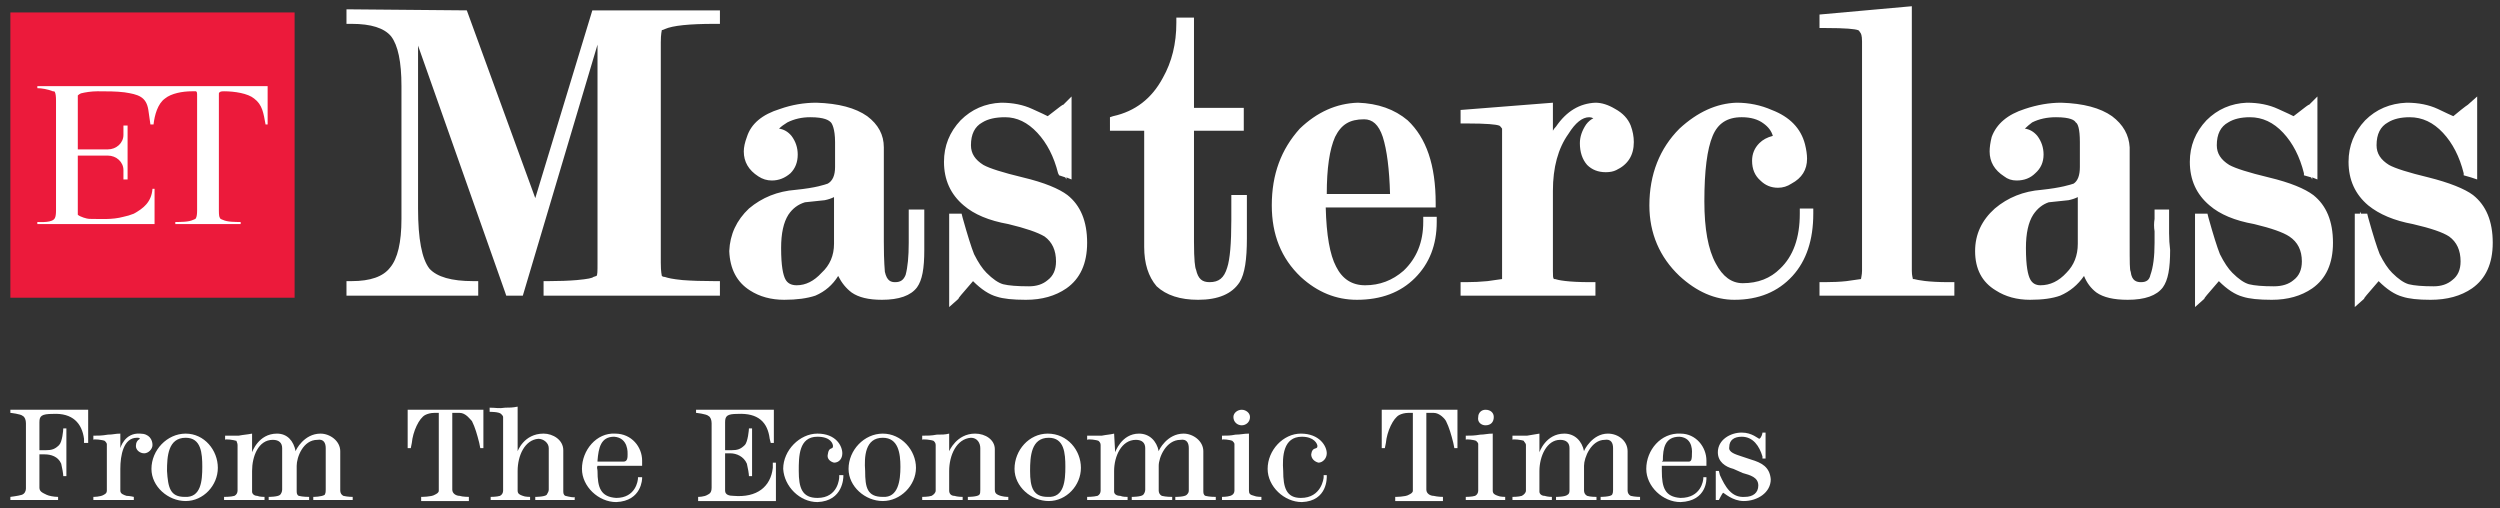 <svg version="1.2" xmlns="http://www.w3.org/2000/svg" viewBox="0 0 241 49" width="241" height="49">
	<rect x="0" y="0" width="241" height="49" fill="#333333" stroke="none"/>
	<title>footer_logo</title>
	<style>
		.s0 { fill: #ec1a3b } 
		.s1 { fill: #ffffff } 
	</style>
	<g id="&lt;Group&gt;">
		<g id="&lt;Group&gt;">
			<g id="&lt;Group&gt;">
				<g id="&lt;Group&gt;">
					<path id="&lt;Path&gt;" class="s0" d="m28.4 28.7h-27.4v-27.5h27.4z"/>
				</g>
				<g id="&lt;Group&gt;">
					<path id="&lt;Path&gt;" class="s1" d="m7.7 14.4h2.7c0.8 0 1.5-0.6 1.5-1.4v-0.9q0 0 0 0 0.2 0 0.4 0v5.2q-0.2 0-0.4 0 0-0.2 0-0.3v-0.6c0-0.8-0.7-1.4-1.5-1.4h-0.7-1-1.2v3 2.2c0 0.4 0 0.4 0 0.5 0.2 0.2 0.9 0.4 1.1 0.4 1.1 0 2.2 0.1 3.3-0.2q0.5-0.1 1-0.3c0.9-0.5 1.7-1.1 1.8-2.4h0.2v3.4h-11.3v-0.2c0.3 0 1.5 0.1 1.7-0.4q0.1-0.2 0.1-0.7v-10.6q0-0.6-0.1-0.8 0-0.1-0.2-0.1c-0.5-0.2-1.1-0.3-1.5-0.3v-0.2q11.1 0 22.2 0v3.7h-0.2q0 0 0 0c-0.2-1.1-0.3-1.9-1.1-2.5-0.6-0.5-1.9-0.7-2.9-0.7q-0.4 0-0.4 0.1c-0.1 0-0.1 0-0.1 0.3v11.1q0 0.6 0.1 0.7 0 0.1 0.3 0.2c0.4 0.2 1.2 0.2 1.7 0.2v0.2h-6.3v-0.2c0.5 0 1.3 0 1.7-0.2q0.3-0.1 0.3-0.2 0.1-0.2 0.1-0.7v-11c0-0.4 0-0.4-0.1-0.5q0 0-0.4 0c-0.9 0-2 0.2-2.6 0.7-0.7 0.5-1 1.6-1.1 2.5h-0.3q-0.1-0.8-0.2-1.4c-0.2-1.3-1-1.5-2.3-1.7-0.8-0.1-1.7-0.1-2.6-0.1-0.6 0-1.2 0.1-1.6 0.2q-0.2 0.1-0.3 0.2c0 0.1 0 0.2 0 0.6v1.6 3"/>
				</g>
			</g>
			<g id="&lt;Group&gt;">
				<g id="&lt;Group&gt;">
					<g id="&lt;Group&gt;">
						<g id="&lt;Group&gt;">
							<path id="&lt;Compound Path&gt;" class="s1" d="m44.7 1.4l6.9 19.3 5.8-19.3h11.5v0.4q-3.8 0-5 0.5-0.4 0.2-0.5 0.3-0.2 0.4-0.2 1.5v21.2q0 1.3 0.2 1.6 0.1 0.1 0.6 0.3 0.5 0.2 1.8 0.3 1.2 0.1 3.1 0.1v0.5h-16v-0.5q1.5 0 2.8-0.1 1.2-0.1 1.7-0.3 0.5-0.2 0.6-0.3 0.1-0.4 0.1-1.6v-22.4q0-0.8-0.2-0.8-0.1 0-0.3 0.7l-7.6 25.3h-0.9l-8.9-25.3-0.3-0.7q-0.1 0-0.1 0.7v17.3q0 4.6 1.2 6.1 1.2 1.4 4.6 1.4v0.5h-11.7v-0.5q2.9 0 4.1-1.5 1.2-1.4 1.2-5v-12.8q0-3.6-1.1-5.1-1.1-1.4-4.2-1.4v-0.4z"/>
						</g>
						<g id="&lt;Group&gt;">
							<path id="&lt;Compound Path&gt;" fill-rule="evenodd" class="s1" d="m69.1 28.3h-16.4v-0.9h0.2q1.5 0 2.8-0.1c1-0.1 1.4-0.2 1.6-0.3 0.4-0.2 0.5-0.2 0.5-0.2 0-0.2 0.1-0.5 0.1-1.5v-22.4q0-0.2 0-0.3-0.1 0.1-0.1 0.2l-7.6 25.5h-1.2l-0.1-0.2-8.9-25.3q0 0 0 0v17.3q0 4.5 1.2 5.9 1.1 1.4 4.4 1.4h0.2v0.9h-12.1v-0.9h0.2q2.8 0 3.9-1.4 1.2-1.4 1.2-4.9v-12.8q0-3.5-1.1-4.9-1-1.4-4-1.4h-0.2v-0.8h0.2 11v0.2l6.7 18.5 5.7-18.7h11.8v0.8h-0.2q-3.7 0-4.9 0.5c-0.3 0.2-0.4 0.2-0.4 0.2-0.1 0.2-0.2 0.6-0.2 1.4v21.2c0 1.1 0.1 1.4 0.2 1.4 0 0.1 0 0.1 0.5 0.3q0.4 0.2 1.7 0.3 1.3 0.1 3.1 0.1h0.2zm-14.5-0.4h12.3q-0.6-0.1-1.2-0.1-1.3-0.2-1.8-0.4-0.6-0.2-0.7-0.4c-0.1-0.2-0.2-0.5-0.2-1.6v-21.2c0-0.8 0.1-1.3 0.2-1.6q0.1-0.3 0.6-0.5 0.8-0.3 2.4-0.4h-8.6l-5.9 19.7-7.2-19.7h-9.5q2.3 0.2 3.3 1.4c0.8 1 1.1 2.7 1.1 5.2v12.8q0 3.7-1.2 5.2-1.1 1.3-3.4 1.6h9.7q-2.6-0.3-3.7-1.5c-0.8-1.1-1.2-3.1-1.2-6.2v-17.3c0-0.5 0-0.9 0.3-0.9h0.1l0.4 0.7 8.9 25.2h0.6l7.4-25.2c0.2-0.4 0.3-0.7 0.6-0.7 0.4 0 0.4 0.6 0.4 0.9l0.1 22.5c0 1.1-0.1 1.4-0.2 1.6-0.1 0.2-0.3 0.3-0.7 0.4q-0.5 0.2-1.8 0.4-0.5 0-1.1 0.1z"/>
						</g>
					</g>
					<g id="&lt;Group&gt;">
						<g id="&lt;Group&gt;">
							<path id="&lt;Compound Path&gt;" fill-rule="evenodd" class="s1" d="m69.1 28.3h-16.4v-0.9h0.2q1.5 0 2.8-0.1c1-0.1 1.4-0.3 1.6-0.3 0.4-0.2 0.4-0.3 0.4-0.3 0.1-0.1 0.2-0.4 0.2-1.4l-0.1-22.4q0-0.1 0-0.1 0 0 0 0.1l-7.6 25.4h-1.3v-0.2l-8.9-25.1v17.1q0.1 4.5 1.2 5.9 1.1 1.4 4.4 1.4h0.3v0.9h-12.2v-0.9h0.2q2.8 0 3.9-1.4 1.1-1.4 1.1-4.9v-12.8q0-3.5-1-4.9-1.1-1.3-4-1.3h-0.2v-1l11.2 0.1v0.2l6.7 18.4 5.6-18.6h11.9v0.9h-0.2q-3.7 0-4.9 0.5c-0.3 0.1-0.3 0.2-0.3 0.2-0.1 0.1-0.2 0.5-0.2 1.3v21.2c0 1.1 0.1 1.4 0.1 1.4 0 0 0.1 0.1 0.5 0.3 0.2 0 0.7 0.2 1.7 0.3q1.3 0.1 3.1 0.1h0.2zm-13.5-0.6h10.2q0 0-0.1 0-1.3-0.1-1.8-0.3c-0.4-0.1-0.7-0.3-0.8-0.5 0-0.1-0.2-0.5-0.2-1.6v-21.2c0-0.8 0.1-1.3 0.3-1.6q0.1-0.3 0.6-0.5 0.6-0.2 1.6-0.3h-7.8l-0.1 0.6c0.1-0.3 0.2-0.5 0.4-0.5 0.5 0 0.5 0.7 0.5 1v22.5c0 1.1-0.1 1.5-0.2 1.6-0.1 0.2-0.3 0.4-0.7 0.5q-0.5 0.2-1.8 0.3 0 0-0.1 0zm-6.3 0h0.5l5.2-17.2-3.3 11-7.2-19.8-8.9-0.1q1.8 0.3 2.7 1.4c0.8 1.1 1.2 2.8 1.2 5.3v12.8q0 3.6-1.3 5.2-0.9 1.1-2.8 1.4h8.5q-2.2-0.3-3.1-1.4c-0.9-1-1.3-3.1-1.3-6.2v-17.3c0-0.4 0-1 0.4-1h0.2l0.4 0.8z"/>
						</g>
						<g id="&lt;Group&gt;">
							<path id="&lt;Compound Path&gt;" fill-rule="evenodd" class="s1" d="m69.4 28.5h-17v-1.4h0.5q1.5 0 2.7-0.1c1.1-0.1 1.5-0.2 1.6-0.3q0.3-0.1 0.3-0.1c0.1-0.1 0.1-0.4 0.1-1.3v-21l-7.2 24.2h-1.6l-0.1-0.3-8.4-23.8v15.7q0 4.4 1.1 5.8 1.1 1.2 4.2 1.2h0.5v1.4h-12.7v-1.4h0.5q2.7 0 3.7-1.3 1.1-1.3 1.1-4.7v-12.8q0-3.5-1-4.8-1-1.2-3.8-1.2h-0.5v-1.4h0.3l11.3 0.1 6.6 18.1 5.5-18.1h12.3v1.3h-0.5q-3.7 0-4.8 0.5c-0.2 0.1-0.3 0.1-0.3 0.1 0 0.1-0.1 0.3-0.1 1.2v21.2c0 1 0.1 1.2 0.1 1.3 0 0 0.1 0.1 0.3 0.1 0.3 0.1 0.7 0.2 1.7 0.3q1.3 0.1 3.1 0.1h0.5zm-16.5-0.4h16v-0.5q-1.8 0-3.1-0.1-1.3-0.1-1.8-0.3c-0.5-0.2-0.6-0.3-0.6-0.4q-0.1-0.2-0.2-1.5v-21.2q0-1.1 0.3-1.4c0-0.1 0.1-0.2 0.4-0.3q1.2-0.5 5-0.5v-0.5h-11.5l-5.8 19.2-6.9-19.2h-10.8v0.5q3.1 0 4.2 1.4 1.1 1.4 1.1 5v12.8q0 3.5-1.2 5-1.2 1.5-4.1 1.5v0.5h11.7v-0.5q-3.4 0-4.6-1.4-1.2-1.5-1.2-6.1v-17.9c-0.1 0.1-0.1 0.4-0.1 0.7v17.2c0 3.1 0.4 5.1 1.3 6.1q0.9 1.1 2.9 1.4v0.4h-8.5v-0.4q1.8-0.3 2.6-1.4 1.2-1.5 1.2-5.1v-12.8c0-2.4-0.3-4.1-1.1-5.1q-0.8-1-2.6-1.3l0.1-0.4h9.1v0.1l6.9 19.2 3.2-10.3 0.4 0.1-5.2 17.4h-0.8l-0.1-0.1-8.8-25.2-0.3-0.4 9.1 25.8h1l7.5-25.3q0-0.1 0-0.1l0.3-0.6c-0.1 0-0.1 0.1-0.2 0.3l-0.5-0.1 0.3-0.8h7.9v0.4q-1 0.2-1.5 0.4c-0.4 0.1-0.5 0.2-0.5 0.3q-0.2 0.4-0.2 1.5v21.2q0 1.3 0.1 1.6 0.1 0.2 0.7 0.3 0.5 0.2 1.8 0.4h0.1l-0.1 0.4h-10.2v-0.4h0.1q1.2-0.2 1.7-0.4 0.5-0.1 0.6-0.3 0.2-0.4 0.2-1.6l-0.1-22.4c0-0.2 0-0.5 0-0.7v0.6 22.5q0 1.2-0.2 1.5c0 0.1 0 0.2-0.5 0.4q-0.5 0.2-1.7 0.3-1.3 0.1-2.8 0.1zm4.9-0.5h5.7q-0.4-0.2-0.6-0.5c-0.1-0.2-0.2-0.6-0.2-1.8v-21.1c0-0.9 0.1-1.4 0.3-1.8q0.1-0.2 0.5-0.4h-5.1c0.2 0.2 0.2 0.6 0.2 0.9v22.4c0 1.2-0.1 1.6-0.2 1.8q-0.1 0.3-0.6 0.5zm-8.3 0h0.2l1.7-6-7.1-19.6-4-0.1 0.4 0.6zm-12.5 0h5.1q-0.9-0.4-1.5-1-0.8-1-1.1-3-0.3 1.9-1.1 2.9-0.6 0.7-1.4 1.1zm0.1-25.6q0.9 0.4 1.4 1 0.5 0.7 0.8 1.7v-1.8c0-0.2 0-0.6 0.1-0.9z"/>
						</g>
					</g>
				</g>
				<g id="&lt;Group&gt;">
					<g id="&lt;Group&gt;">
						<g id="&lt;Group&gt;">
							<path id="&lt;Compound Path&gt;" fill-rule="evenodd" class="s1" d="m80.9 16.1v-2.4q0-1.7-0.5-2.3-0.5-0.5-2.3-0.5-1.4 0-2.4 0.5-1.1 0.5-1.4 1.5 0.1-0.1 0.4-0.1 0.8 0 1.3 0.6 0.4 0.7 0.4 1.5 0 0.9-0.6 1.4-0.6 0.6-1.4 0.6-0.6 0-1-0.3-1.2-0.8-1.2-2 0-0.5 0.2-1.3 0.6-1.6 2.9-2.3 1.7-0.6 3.4-0.6 3 0 4.6 1.2 1.4 1 1.4 2.6v9.1q0 2.4 0.1 3 0.3 1.4 1.5 1.4 1.1 0 1.4-1.1 0.4-1.1 0.4-3.2 0-0.6 0-1.1 0-0.6 0-1.2v-0.4h0.5v1.8q0 0.9 0 1.7 0 2.4-0.6 3.2-0.7 1-3 1-1.8 0-2.6-0.6-1.1-0.7-1.4-2.5-0.9 2-2.6 2.7-1 0.4-2.8 0.4-1.7 0-3-0.8-1.8-1.1-1.8-3.4 0-2.2 1.8-3.7 1.7-1.5 4.2-1.7 2.4-0.2 3.3-0.7 0.8-0.5 0.8-2zm-0.1 7.4v-5.5q-0.5 0.7-1.4 0.8-1 0.2-1.9 0.3-1.2 0.3-1.9 1.3-0.8 1.3-0.8 3.5 0 2.4 0.4 3.3 0.5 0.8 1.5 0.8 1.6 0 2.9-1.3 1.2-1.3 1.2-3.2z"/>
						</g>
						<g id="&lt;Group&gt;">
							<path id="&lt;Compound Path&gt;" fill-rule="evenodd" class="s1" d="m85 28.6q-1.8 0-2.8-0.6-0.9-0.7-1.3-2-0.9 1.6-2.4 2.2-1.1 0.4-2.9 0.4-1.8 0-3.1-0.8-1.9-1.2-1.9-3.6 0-2.3 1.8-3.9 1.8-1.6 4.3-1.8 2.4-0.2 3.3-0.6 0.7-0.4 0.7-1.8v-2.4q0-1.6-0.5-2.1c-0.2-0.2-0.7-0.5-2.1-0.5q-1.3 0-2.3 0.5-0.8 0.4-1.2 1 0.1 0 0.1 0 0.9 0 1.4 0.7 0.6 0.7 0.6 1.6 0 1-0.7 1.6-0.7 0.6-1.6 0.6-0.6 0-1.1-0.3-1.3-0.8-1.3-2.2 0-0.6 0.2-1.3 0.7-1.8 3.1-2.5 1.6-0.6 3.4-0.6 3.1 0 4.7 1.2 1.5 1.1 1.5 2.8v9.1c0 2 0.1 2.7 0.1 3 0.2 0.8 0.6 1.2 1.3 1.2q0.9 0 1.2-1 0.4-1 0.4-3.1 0-0.6 0-1.1 0-0.6 0-1.2v-0.6h0.9v2q0 0.9 0 1.7c0 1.6-0.2 2.7-0.6 3.3q-0.8 1.1-3.2 1.1zm-3.9-4.1l0.1 0.8q0.3 1.6 1.3 2.3 0.8 0.6 2.5 0.6 2.2 0 2.9-0.9 0.5-0.8 0.5-3.1-0.1-0.8-0.1-1.7v-1.6 0.2q0 0.6 0 1.2 0 0.5 0 1.1 0 2.2-0.3 3.3c-0.3 0.8-0.9 1.2-1.7 1.2-0.6 0-1.4-0.2-1.7-1.5q-0.1-0.6-0.1-3.1v-9.1q0-1.5-1.3-2.4-1.5-1.1-4.1-1.1 1 0.1 1.5 0.6 0.6 0.6 0.6 2.4v2.4q0 0.9-0.3 1.4l0.1-0.2v6.2q0 1.1-0.4 2 0.1-0.1 0.2-0.3zm-3.9-5.6q-0.2 0-0.4 0.1-2.4 0.2-4.1 1.6-1.6 1.5-1.6 3.6c0 1.4 0.5 2.5 1.6 3.2q1.3 0.8 2.9 0.8 0.3 0 0.6 0-0.8-0.2-1.2-0.9-0.5-0.9-0.5-3.4 0-2.3 0.9-3.6 0.7-1 1.8-1.4zm3.4-0.3q-0.5 0.3-1.2 0.4-1 0.2-1.9 0.3-1.1 0.3-1.7 1.2-0.8 1.2-0.8 3.4 0 2.3 0.4 3.1 0.4 0.8 1.3 0.8 1.5 0 2.7-1.3 1.2-1.2 1.2-3zm-0.3-0.3q-0.1 0-0.1 0-0.3 0.2-0.8 0.3 0.5 0 0.9-0.3zm-4.4-7.2q-0.3 0.1-0.5 0.1-2.2 0.7-2.7 2.2-0.3 0.7-0.3 1.3 0 1.1 1.1 1.8 0.4 0.2 0.9 0.2 0.7 0 1.3-0.5 0.5-0.5 0.5-1.3 0-0.7-0.4-1.3-0.4-0.5-1.1-0.5-0.2 0-0.4 0l-0.4 0.1 0.2-0.4q0.3-1 1.5-1.6 0.1 0 0.3-0.1z"/>
						</g>
					</g>
					<g id="&lt;Group&gt;">
						<g id="&lt;Group&gt;">
							<path id="&lt;Compound Path&gt;" fill-rule="evenodd" class="s1" d="m85 28.7q-1.9 0-2.8-0.7-0.9-0.6-1.3-1.9-0.9 1.5-2.4 2.2-1.1 0.4-2.9 0.4-1.8 0-3.1-0.9-1.9-1.2-1.9-3.6 0-2.3 1.8-3.9 1.8-1.6 4.3-1.8 2.4-0.2 3.3-0.6 0.7-0.4 0.7-1.8v-2.4c0-1.3-0.3-1.9-0.5-2.1-0.2-0.2-0.7-0.5-2.1-0.5q-1.3 0-2.3 0.5-0.8 0.4-1.1 1 0.9 0 1.5 0.7 0.5 0.7 0.5 1.6 0 1-0.7 1.6-0.7 0.7-1.6 0.7-0.7 0-1.1-0.4-1.4-0.8-1.4-2.2 0-0.6 0.3-1.4 0.6-1.7 3.1-2.5 1.6-0.5 3.4-0.5 3.1 0 4.8 1.2 1.5 1.1 1.5 2.8v9.1c0 2 0 2.7 0.1 3 0.2 1 0.8 1.2 1.2 1.2 0.6 0 1-0.3 1.2-1q0.4-1 0.4-3.1 0-0.6-0.1-1.1 0-0.6 0-1.2v-0.7h1v2.1q0 0.9 0.1 1.7c0 1.6-0.2 2.7-0.6 3.3q-0.9 1.2-3.3 1.2zm-3.9-4.3l0.1 0.9q0.4 1.6 1.3 2.3 0.8 0.6 2.5 0.6 1 0 1.7-0.3-0.2 0.1-0.4 0.1c-0.6 0-1.5-0.3-1.7-1.6q-0.2-0.6-0.2-3.1v-9.1q0-1.4-1.3-2.4-1.2-0.9-3.5-1.1 0.7 0.2 1 0.6 0.6 0.6 0.6 2.4v2.4q0 0.7-0.2 1.2l0.1-0.1v6.3q0 0.7-0.2 1.2zm-4.2-5.4q0 0-0.1 0-2.3 0.2-4 1.7c-1.1 0.9-1.6 2.1-1.6 3.5 0 1.5 0.5 2.5 1.6 3.2q1.2 0.8 2.9 0.8 0.2 0 0.3 0-0.6-0.3-0.9-0.9-0.6-0.9-0.5-3.4 0-2.3 0.8-3.6 0.6-0.9 1.5-1.3zm3.7-0.3q-0.5 0.3-1.1 0.4-1 0.2-1.9 0.3-1.1 0.2-1.7 1.2-0.8 1.2-0.8 3.3 0 2.4 0.4 3.2 0.4 0.7 1.3 0.7 1.5 0 2.6-1.3 1.2-1.2 1.2-2.9zm7.8 6.1q-0.1 1.2-0.3 1.9-0.3 0.7-0.7 1 0.3-0.2 0.5-0.5 0.4-0.6 0.5-2.4zm-12.9-13.6q0 0 0 0-2.2 0.7-2.7 2.2-0.3 0.7-0.3 1.3 0 1 1.1 1.7 0.4 0.3 0.8 0.3 0.8 0 1.3-0.5 0.5-0.5 0.5-1.3 0-0.7-0.4-1.3-0.4-0.5-1.1-0.5-0.2 0-0.3 0l-0.5 0.2 0.2-0.5q0.3-1 1.4-1.6z"/>
						</g>
						<g id="&lt;Group&gt;">
							<path id="&lt;Compound Path&gt;" fill-rule="evenodd" class="s1" d="m85 28.9q-1.9 0-2.9-0.7-0.8-0.6-1.3-1.6-0.8 1.3-2.2 1.9-1.2 0.4-3 0.4-1.9 0-3.3-0.9-1.9-1.2-2-3.8 0.1-2.4 1.9-4.1 1.9-1.6 4.5-1.8c2-0.2 2.8-0.5 3.1-0.6q0.7-0.4 0.7-1.6v-2.4c0-1.3-0.3-1.8-0.4-1.9-0.2-0.2-0.6-0.5-2-0.5q-1.2 0-2.2 0.5-0.5 0.3-0.8 0.6 0.7 0.1 1.2 0.7 0.6 0.8 0.6 1.8 0 1.1-0.7 1.8-0.8 0.7-1.8 0.7-0.7 0-1.3-0.4-1.4-0.9-1.4-2.4 0-0.6 0.3-1.4 0.6-1.9 3.2-2.7 1.7-0.6 3.5-0.6 3.2 0.1 4.9 1.3 1.6 1.2 1.6 3v9.1c0 2.1 0.1 2.7 0.1 2.9 0.2 0.9 0.6 1 1 1 0.5 0 0.8-0.2 1-0.7q0.3-1.1 0.3-3.1 0-0.5 0-1.1 0-0.6 0-1.2v-0.9h1.5v2.3q0 0.8 0 1.6c0 1.8-0.2 2.9-0.7 3.6q-0.9 1.2-3.4 1.2zm-4-3.4l0.1 0.5q0.4 1.2 1.2 1.8 0.9 0.7 2.7 0.7 2.3 0 3.1-1.1 0.6-0.8 0.6-3.2-0.1-0.8-0.1-1.7v-1.8h-0.6v0.4q0 0.6 0.1 1.2 0 0.5 0 1.1 0 2.1-0.4 3.2-0.3 1.1-1.4 1.1-1.2 0-1.4-1.4-0.2-0.6-0.2-3v-9.1q0-1.6-1.4-2.6-1.6-1.2-4.6-1.2-1.7 0-3.4 0.5-2.3 0.8-2.9 2.4-0.2 0.8-0.2 1.3 0 1.3 1.2 2.1 0.4 0.3 1 0.3 0.8 0 1.4-0.6 0.7-0.6 0.7-1.5 0-0.8-0.5-1.5-0.5-0.6-1.3-0.6h-0.4l0.2-0.4q0.4-0.6 1.2-1 1-0.5 2.4-0.5 1.8 0 2.3 0.6 0.5 0.5 0.5 2.2v2.4q0 1.5-0.8 2-0.9 0.4-3.4 0.6-2.4 0.2-4.2 1.7-1.7 1.6-1.7 3.8 0 2.3 1.8 3.4 1.3 0.9 3 0.9 1.8 0 2.8-0.5 1.4-0.5 2.3-2zm4 2.8q-1.7 0-2.6-0.6-1-0.7-1.3-2.4l-0.1-0.6-0.2-0.1q0.1-0.5 0.1-1.1v-5.6l-0.4 0.5 0.3-0.2v5.3q0 1.8-1.2 3.1-1.3 1.3-2.8 1.3-1 0-1.5-0.8-0.5-0.8-0.5-3.2 0-2.3 0.9-3.5 0.6-1 1.8-1.3 0.9-0.1 1.9-0.3 0.6-0.1 1-0.4l0.5-1.2q0.1-0.5 0.1-1.2v-2.4q0-1.7-0.5-2.2-0.3-0.3-0.9-0.5l0.1-0.4q2.3 0.1 3.6 1.1 1.4 1 1.4 2.5v9.1q0 2.5 0.1 3.1 0.3 1.4 1.5 1.4 0.2 0 0.4 0l0.1 0.4q-0.7 0.2-1.8 0.2zm-3.7-4.2l0.2 1.1q0.3 1.5 1.2 2.2 0.7 0.5 2.3 0.5 0.2 0 0.3 0c-0.4-0.3-0.8-0.7-0.9-1.5-0.1-0.4-0.2-1.4-0.2-3.2v-9.1q0-1.3-1.2-2.2-0.8-0.6-2.2-0.8 0.7 0.7 0.7 2.5v2.4q0 0.6-0.1 1.1v6.4q0 0.3-0.1 0.6zm-0.9-5.1q-0.4 0.2-0.9 0.3-1 0.1-1.9 0.2-1 0.3-1.6 1.2-0.7 1.1-0.7 3.2c0 1.8 0.2 2.6 0.4 3q0.3 0.6 1.1 0.6 1.3 0 2.4-1.2 1.2-1.1 1.2-2.8zm-4.7 9.3q-1.8 0-3-0.8c-1.2-0.7-1.8-1.8-1.8-3.3 0-1.5 0.6-2.8 1.7-3.8q1.7-1.5 4.2-1.7l1.5-0.1-1.3 0.6q-0.9 0.3-1.4 1.2-0.8 1.2-0.8 3.4c0 1.7 0.1 2.7 0.4 3.3q0.4 0.6 0.9 0.8l1.1 0.4h-1.2q-0.2 0-0.3 0zm0.2-9q-1.7 0.4-3 1.5c-1 0.9-1.5 2-1.5 3.4 0 1.3 0.5 2.3 1.5 2.9q1 0.7 2.3 0.8-0.2-0.3-0.4-0.6-0.5-0.9-0.5-3.5 0-2.3 0.9-3.7 0.3-0.4 0.7-0.8zm11.6 8.5l-0.3-0.4q0.4-0.2 0.6-0.8 0.3-0.8 0.4-1.9h0.4q-0.1 1.9-0.6 2.6-0.2 0.3-0.5 0.5zm-13.1-11q-0.5 0-0.9-0.3-1.2-0.7-1.2-1.9 0-0.6 0.2-1.3 0.6-1.6 2.9-2.3l0.2 0.4q-1 0.5-1.3 1.4l-0.1 0.1h0.1q0.2-0.1 0.4-0.1 0.8 0 1.3 0.6 0.5 0.6 0.5 1.4-0.1 0.9-0.7 1.5-0.6 0.5-1.4 0.5zm-0.2-4.8q-0.9 0.6-1.3 1.4-0.2 0.7-0.2 1.2 0 0.9 1 1.6 0.3 0.2 0.7 0.2 0.6 0 1.1-0.5 0.5-0.4 0.5-1.1 0-0.6-0.4-1.1-0.3-0.4-0.9-0.4-0.2 0-0.3 0l-0.9 0.2 0.3-0.8q0.2-0.4 0.4-0.7z"/>
						</g>
					</g>
				</g>
				<g id="&lt;Group&gt;">
					<g id="&lt;Group&gt;">
						<g id="&lt;Group&gt;">
							<path id="&lt;Compound Path&gt;" class="s1" d="m101.1 11.7q1.6-1.2 1.7-1.3v6.2l-0.3-0.1q-0.6-2.4-2.1-4-1.6-1.7-3.5-1.7-1.5 0-2.5 0.6-1.3 0.8-1.3 2.6 0 1.5 1.4 2.3 1 0.6 4 1.3 2.9 0.7 4.1 1.6 1.7 1.3 1.7 4.2 0 2.7-1.8 4-1.4 1-3.6 1-1.8 0-2.6-0.2-1.2-0.4-2.5-1.8-1.7 1.9-1.8 2v-7.3h0.3q0.7 2.6 1.2 3.6 0.6 1.3 1.3 2 1 0.9 1.8 1.1 0.9 0.3 2.6 0.3 1.2 0 2.1-0.7 1-0.8 1-2.2 0-1.9-1.4-2.8-1-0.7-3.6-1.2-2.7-0.6-4.1-1.8-1.7-1.4-1.7-3.8 0-2.2 1.4-3.7 1.5-1.5 3.6-1.5 1.6 0 2.8 0.6 1.6 0.7 1.8 0.7z"/>
						</g>
						<g id="&lt;Group&gt;">
							<path id="&lt;Compound Path&gt;" fill-rule="evenodd" class="s1" d="m91.8 29v-8.1h0.7v0.2q0.7 2.5 1.2 3.5 0.6 1.3 1.3 1.9 0.9 0.9 1.7 1.1 0.8 0.2 2.5 0.2 1.2 0 1.9-0.6 0.9-0.7 0.9-2 0-1.8-1.2-2.6-1-0.7-3.6-1.2-2.7-0.6-4.2-1.8-1.8-1.5-1.8-4 0-2.2 1.6-3.8 1.5-1.6 3.7-1.6 1.6 0 2.9 0.6c1.1 0.5 1.5 0.6 1.7 0.7 1.2-1 1.5-1.2 1.5-1.2l0.4-0.4v0.5 6.5l-0.7-0.2-0.1-0.1q-0.5-2.4-2-3.9-1.5-1.7-3.3-1.7-1.5 0-2.4 0.6-1.1 0.7-1.1 2.4 0 1.3 1.3 2.1 0.9 0.6 3.8 1.3c2.1 0.4 3.5 1 4.3 1.6q1.7 1.4 1.8 4.4-0.1 2.8-2 4.2-1.5 1-3.7 1-1.9 0.1-2.7-0.2-1.1-0.4-2.4-1.7c-1.2 1.4-1.6 1.8-1.6 1.9zm2.7-17.9q-0.8 0.4-1.4 1-1.4 1.5-1.4 3.5c0 1.5 0.5 2.7 1.6 3.7q1.4 1.1 4 1.7c1.8 0.3 3 0.7 3.8 1.2q1.4 1 1.4 3 0 1.5-1.1 2.4-0.3 0.2-0.6 0.4 0.9-0.3 1.6-0.8c1.1-0.8 1.7-2 1.7-3.8q0-2.7-1.6-4-1.2-0.9-4.1-1.6c-2-0.5-3.3-0.9-4-1.3q-1.5-0.9-1.5-2.5 0-1.9 1.4-2.8 0.1 0 0.2-0.1zm-2.3 10.7v6c0.4-0.4 0.9-1 1.4-1.5l0.1-0.2 0.2 0.2q0.9 0.9 1.8 1.4-0.5-0.3-1.1-0.8-0.7-0.7-1.3-2.1-0.5-0.9-1.1-3zm6.6-10.8q0.9 0.5 1.8 1.4 1.3 1.4 2 3.6v-5.1c-0.3 0.2-0.7 0.5-1.4 1v0.1h-0.1c-0.2-0.1-0.5-0.2-1.9-0.8q-0.2-0.1-0.4-0.2z"/>
						</g>
					</g>
					<g id="&lt;Group&gt;">
						<g id="&lt;Group&gt;">
							<path id="&lt;Compound Path&gt;" fill-rule="evenodd" class="s1" d="m91.8 29.1v-8.2h0.7l0.1 0.2q0.7 2.5 1.1 3.5 0.6 1.3 1.3 1.9 0.9 0.9 1.7 1.1 0.8 0.2 2.5 0.2 1.1 0 1.9-0.6 0.9-0.7 0.9-2 0-1.8-1.2-2.6-1-0.7-3.6-1.2-2.7-0.5-4.2-1.8-1.8-1.5-1.8-4 0-2.3 1.5-3.8 1.6-1.6 3.8-1.6 1.7 0 2.9 0.5c1.1 0.5 1.5 0.7 1.7 0.7 1.2-0.9 1.5-1.1 1.5-1.2l0.5-0.4v0.6 6.6l-0.9-0.2v-0.2q-0.6-2.4-2-3.9-1.5-1.6-3.3-1.6-1.5 0-2.3 0.5-1.2 0.7-1.2 2.4 0 1.3 1.3 2.1 0.9 0.5 3.8 1.2c2.1 0.5 3.5 1.1 4.3 1.7q1.8 1.4 1.8 4.4 0 2.8-1.9 4.2-1.6 1.1-3.8 1.1-1.9 0-2.7-0.3-1.1-0.3-2.4-1.6c-1.3 1.5-1.5 1.8-1.6 1.8zm2.1-17.5q-0.4 0.2-0.7 0.6-1.4 1.4-1.4 3.4c0 1.6 0.5 2.8 1.6 3.7q1.4 1.1 4 1.7c1.8 0.3 3 0.7 3.7 1.2q1.5 1 1.5 3 0 1.6-1.1 2.4-0.2 0.2-0.3 0.2 0.7-0.2 1.2-0.6c1.2-0.8 1.7-2 1.7-3.7q0-2.8-1.6-4-1.1-0.9-4-1.6c-2-0.5-3.4-0.9-4-1.3q-1.6-0.9-1.6-2.6 0-1.6 1-2.4zm-1.6 10.5v5.7c0.4-0.4 0.9-1 1.3-1.5l0.2-0.2 0.2 0.2q0.2 0.2 0.4 0.4-0.6-0.7-1.1-1.9-0.4-0.8-1-2.7zm7.1-10.7q0.7 0.4 1.2 1 1.4 1.4 2 3.4v-4.8c-0.3 0.2-0.7 0.5-1.3 1h-0.1-0.1c-0.1 0-0.4-0.1-1.7-0.6z"/>
						</g>
						<g id="&lt;Group&gt;">
							<path id="&lt;Compound Path&gt;" fill-rule="evenodd" class="s1" d="m91.5 29.6v-9h0.6v-0.2 0.2h0.6l0.1 0.4q0.7 2.5 1.1 3.5 0.6 1.2 1.2 1.8 0.9 0.9 1.6 1.1 0.8 0.2 2.5 0.2 1.1 0 1.8-0.6 0.8-0.6 0.8-1.8 0-1.6-1.1-2.4-1-0.6-3.5-1.2-2.8-0.5-4.3-1.8-1.9-1.6-1.9-4.2 0-2.3 1.6-4 1.6-1.6 3.9-1.7 1.7 0 3 0.6c0.9 0.4 1.3 0.6 1.5 0.7 1.3-1 1.4-1.1 1.5-1.1l0.8-0.8v1.1 6.9l-0.5-0.2v0.2l-0.1-0.2-0.6-0.2-0.1-0.2q-0.6-2.4-2-3.9-1.4-1.5-3.1-1.5-1.4 0-2.2 0.5-1.1 0.6-1.1 2.2c0 0.8 0.4 1.4 1.2 1.9q0.9 0.5 3.8 1.2c2.1 0.5 3.5 1.1 4.3 1.7q1.9 1.5 1.9 4.6 0 3-2 4.4-1.6 1.1-3.9 1.1-1.9 0-2.8-0.3-1.1-0.3-2.3-1.5c-1.2 1.4-1.4 1.6-1.4 1.7zm0.4-8.6v7.5l0.1-0.1c0 0 0.4-0.5 1.5-1.8l0.2-0.2 0.2 0.2q1.2 1.2 2.3 1.6 0.8 0.2 2.6 0.2 0.5 0 0.9 0l1.3-0.8q0.1-0.1 0.2-0.2 1-0.8 1-2.3 0-1.8-1.3-2.8c-0.7-0.4-1.9-0.9-3.7-1.2q-2.6-0.6-4-1.7c-1.2-1-1.8-2.2-1.8-3.8q0-2.2 1.5-3.7 0.3-0.3 0.7-0.6l0.3 0.4q-0.8 0.8-0.9 2.2 0.1 1.6 1.5 2.4c0.6 0.4 1.9 0.8 3.9 1.3q3 0.7 4.2 1.6 1.6 1.3 1.6 4.2c0 1.8-0.6 3.1-1.8 3.9q-0.5 0.4-1.2 0.7l-0.9 0.3q1.2-0.2 2.2-0.9 1.8-1.3 1.8-4 0-2.9-1.7-4.2c-0.8-0.7-2.2-1.2-4.2-1.7q-2.9-0.7-3.9-1.3-1.4-0.8-1.4-2.3 0-1.8 1.3-2.5 0.9-0.6 2.4-0.6 1.9 0 3.5 1.7 1.5 1.6 2.1 4l0.1 0.1-0.2-0.8q-0.7-2-1.9-3.4-0.6-0.6-1.2-0.9l0.2-0.4q1.4 0.6 1.6 0.6h0.1c0.6-0.5 1-0.8 1.2-0.9l0.4-0.3v6.1h0.1v-6.3l-0.1 0.1q-0.1 0.1-1.6 1.2h-0.1-0.1c-0.2-0.1-0.6-0.2-1.7-0.7q-1.2-0.5-2.8-0.5-2.1 0-3.6 1.5-1.4 1.5-1.4 3.7 0 2.4 1.7 3.8 1.5 1.2 4.1 1.8 2.6 0.5 3.7 1.2 1.3 0.9 1.3 2.7 0 1.4-1 2.2-0.8 0.7-2.1 0.7-1.7 0-2.5-0.3-0.9-0.2-1.8-1.1-0.7-0.6-1.3-2-0.5-1-1.2-3.5v-0.1h-0.1l0.3 0.9q0.5 1.9 0.9 2.7 0.5 1.2 1.1 1.9l-0.3 0.3q-0.2-0.2-0.5-0.5l-1.7 2v-7.3zm0.5 2.5v3.6l1.1-1.3q-0.3-0.4-0.6-1-0.2-0.5-0.5-1.3zm0.3-10.7q-0.8 1.2-0.8 2.8c0 1.4 0.5 2.5 1.5 3.4q1.4 1.1 3.9 1.6c1.8 0.4 3.1 0.8 3.8 1.4q1.6 1 1.6 3.1 0 1-0.5 1.8c1.1-0.8 1.5-1.9 1.5-3.5q0-2.7-1.5-3.8-1.1-0.9-3.9-1.6c-2-0.5-3.4-0.9-4.1-1.3q-1.6-1-1.6-2.8 0-0.6 0.1-1.1zm7.9-0.7q0.1 0 0.1 0 0.9 1 1.5 2.4v-3.1q-0.3 0.3-0.9 0.7l-0.2 0.1h-0.2q0 0-0.3-0.1z"/>
						</g>
					</g>
				</g>
				<g id="&lt;Group&gt;">
					<g id="&lt;Group&gt;">
						<g id="&lt;Group&gt;">
							<path id="&lt;Compound Path&gt;" class="s1" d="m119.7 19.3v1.9q0 0.9 0 1.8 0 2.9-0.7 3.9-0.9 1.5-3.5 1.5-2.4 0-3.6-1.2-1.2-1.2-1.2-3.4v-11.7h-3.3v-0.4q3.4-0.8 5.1-3.9 1.4-2.5 1.4-5.6h0.7v8.7h4.8v1.2h-4.8v11.2q0 2.2 0.2 2.9 0.4 1.5 1.8 1.5 1.7 0 2.2-1.8 0.4-1.2 0.4-4.7v-1.9z"/>
						</g>
						<g id="&lt;Group&gt;">
							<path id="&lt;Compound Path&gt;" fill-rule="evenodd" class="s1" d="m115.5 28.6q-2.5 0-3.8-1.2-1.2-1.3-1.2-3.6v-11.5h-3.3v-0.8h0.2q3.3-0.8 4.9-3.8 1.4-2.5 1.4-5.5v-0.2h1.2v8.7h4.7v1.6h-4.7v11q0 2.2 0.1 2.8 0.4 1.4 1.6 1.4 1.5 0 2-1.6 0.3-1.3 0.3-4.7v-2.2h1v2.2q0 0.9 0 1.8c0 2-0.2 3.3-0.7 4.1q-0.9 1.5-3.7 1.5zm-7.7-16.7h3.2v11.9q0 2.1 1.1 3.3 1.1 1.1 3.4 1.1 2.5 0 3.3-1.4 0.7-1 0.7-3.8-0.1-0.9-0.1-1.8v-1.7 1.7q0 3.5-0.4 4.8-0.6 1.9-2.4 1.9-1.6 0-2-1.7-0.2-0.7-0.2-2.9v-11.4h4.7v-0.8h-4.7v-8.7h-0.3q0 3-1.4 5.5-1.6 3-4.9 4z"/>
						</g>
					</g>
					<g id="&lt;Group&gt;">
						<g id="&lt;Group&gt;">
							<path id="&lt;Compound Path&gt;" fill-rule="evenodd" class="s1" d="m115.5 28.7q-2.6 0-3.8-1.3-1.2-1.3-1.2-3.6v-11.4h-3.3v-0.9h0.2q3.3-0.8 4.9-3.8 1.4-2.5 1.4-5.5v-0.3h1.2v8.7h4.7v1.8h-4.7v10.9q0 2.2 0.1 2.8c0.3 0.9 0.8 1.4 1.6 1.4q1.5 0 1.9-1.7 0.4-1.2 0.4-4.6v-2.2h1v2.2q0 0.9 0.1 1.8c0 2-0.3 3.3-0.7 4.1q-1 1.6-3.8 1.6zm-7.4-16.9h2.9v12q0 2.1 1.1 3.2 1.1 1.2 3.4 1.2 1.2 0 2-0.4-0.4 0.2-0.9 0.2c-0.7 0-1.7-0.3-2.1-1.8q-0.1-0.7-0.1-2.9v-11.5h4.7v-0.6h-4.7v-8.7h-0.2q-0.1 3-1.4 5.4-1.7 3-4.7 3.9zm11.3 10.7q0 2.5-0.3 3.5-0.4 1.2-1.2 1.7 0.6-0.4 0.9-0.9 0.6-1 0.6-3.8 0-0.3 0-0.5z"/>
						</g>
						<g id="&lt;Group&gt;">
							<path id="&lt;Compound Path&gt;" fill-rule="evenodd" class="s1" d="m107 11.9v-0.6l0.3-0.1q3.2-0.7 4.8-3.7 1.3-2.3 1.3-5.3v-0.5h1.7v8.7h4.8v2.2h-4.8v10.7c0 1.8 0.1 2.5 0.2 2.7 0.2 0.9 0.6 1.2 1.3 1.2 0.9 0 1.4-0.4 1.7-1.4q0.4-1.2 0.4-4.6v-2.4h1.5v2.4q0 0.9 0 1.8c0 2-0.2 3.4-0.7 4.2q-1.1 1.7-4 1.7-2.6 0-4-1.3-1.2-1.4-1.2-3.8v-11.2h-3.3v-0.5m0.4 0h3.3v11.7q0 2.2 1.2 3.5 1.1 1.2 3.6 1.2 2.7 0 3.6-1.5c0.4-0.8 0.6-2.1 0.6-4q0-0.9 0-1.8v-2h-0.6v2q0 3.5-0.3 4.7-0.6 1.8-2.2 1.8-1.4 0-1.8-1.5-0.1-0.7-0.1-2.9v-11.2h4.7v-1.2h-4.7v-8.7h-0.8q0 3.1-1.4 5.6-1.7 3-5.1 3.9v0.1l0.6-0.2q3-0.9 4.6-3.8 1.3-2.4 1.4-5.3v-0.3h0.6v8.7h4.7v1.2h-4.7v11.2q0 2.2 0.2 2.9 0.4 1.6 1.8 1.6 0.5 0 0.8-0.2l0.2 0.5q-0.9 0.3-2.1 0.3-2.4 0-3.6-1.2-1.1-1.2-1.1-3.4v-11.7h-3.4zm1.9-0.6h1.9v12.2q0 2.1 1.1 3.1 1 1 3.2 1.1c-0.5-0.3-1-0.8-1.2-1.7-0.1-0.5-0.2-1.4-0.2-3v-11.7h4.8v-0.2h-4.8v-6.5q-0.3 1.7-1.1 3.1-1.4 2.5-3.7 3.6zm8.7 16.3l-0.2-0.4q0.7-0.4 1-1.5c0.2-0.7 0.4-1.8 0.4-3.5h0.4l0.1 0.5q0 2.9-0.7 3.9-0.4 0.6-1 1z"/>
						</g>
					</g>
				</g>
				<g id="&lt;Group&gt;">
					<g id="&lt;Group&gt;">
						<g id="&lt;Group&gt;">
							<path id="&lt;Compound Path&gt;" fill-rule="evenodd" class="s1" d="m127.3 19.6q0 4.4 1.1 6.4 1 2 3.2 2 2.3 0 4-1.6 2.1-1.8 2.1-5h0.3q0 3.1-2 5-1.9 2-5.2 2-2.8 0-5.1-2.1-2.7-2.5-2.7-6.5 0-4.3 2.7-7 2.3-2.4 5.2-2.4 2.7 0 4.4 1.6 2.6 2.3 2.6 7.6zm7.1-0.5q0-4-0.7-6.1-0.7-2.1-2.3-2.1-2.2 0-3.1 2-1 2-1 6.2z"/>
						</g>
						<g id="&lt;Group&gt;">
							<path id="&lt;Compound Path&gt;" fill-rule="evenodd" class="s1" d="m130.8 28.6q-2.9 0-5.2-2.1c-1.9-1.7-2.8-3.9-2.8-6.7 0-2.9 0.9-5.3 2.7-7.2q2.4-2.4 5.4-2.4 2.8 0 4.6 1.6c1.8 1.6 2.7 4.2 2.7 7.8v0.2h-10.6q0 4.2 1 6.1c0.7 1.2 1.6 1.8 3 1.8q2.2 0 3.8-1.4 2.1-1.8 2.1-4.9v-0.3h0.7v0.3q0 3.2-2 5.2-2 2-5.4 2zm0-17.9q-2.8 0-4.9 2.2c-1.8 1.8-2.6 4.1-2.6 6.9q0 3.9 2.6 6.4 2.2 2 4.9 2 0.2 0 0.5 0-2.1-0.2-3.1-2.1-1.1-2.1-1.1-6.5v-0.3h10.6c0-3.3-0.9-5.7-2.5-7.1q-1.2-1.1-2.9-1.4 1.1 0.4 1.6 2.1 0.8 2.1 0.8 6.2v0.2h-7.6v-0.2q0-4.3 0.9-6.3 0.9-1.9 2.8-2.1zm-3.2 8.1h6.6q0-3.8-0.7-5.8-0.7-1.9-2.1-1.9-2.1 0-2.9 1.8-0.9 2-0.9 5.9z"/>
						</g>
					</g>
					<g id="&lt;Group&gt;">
						<g id="&lt;Group&gt;">
							<path id="&lt;Compound Path&gt;" fill-rule="evenodd" class="s1" d="m130.8 28.7q-2.9 0-5.2-2.2c-1.9-1.7-2.8-3.9-2.8-6.7 0-2.9 0.9-5.3 2.7-7.2q2.4-2.4 5.4-2.4 2.8 0 4.6 1.6c1.8 1.6 2.7 4.2 2.7 7.8v0.2h-10.6q0 4.2 1 6.1c0.7 1.2 1.7 1.8 3 1.8q2.2 0 3.8-1.5 2-1.8 2-4.8v-0.3h0.9v0.3q0 3.2-2.1 5.2-2 2.1-5.4 2.1zm-0.5-18q-2.4 0.3-4.4 2.3c-1.7 1.7-2.6 4-2.6 6.8 0 2.6 0.9 4.7 2.6 6.3q2.2 2.1 4.9 2.1-1.7-0.4-2.6-2.1c-0.8-1.4-1.1-3.6-1.1-6.5v-0.5q0-4.3 0.9-6.4 0.7-1.5 2.3-2zm4.4 8.6h3c-0.1-3.3-0.9-5.7-2.5-7.1q-1.1-1-2.6-1.3 0.9 0.5 1.4 2 0.7 2.1 0.7 6.2zm-7.1-0.5h6.6q-0.1-3.8-0.7-5.8-0.7-1.9-2.1-1.9c-1.4 0-2.3 0.6-2.9 1.8q-0.9 1.9-0.9 5.9z"/>
						</g>
						<g id="&lt;Group&gt;">
							<path id="&lt;Compound Path&gt;" fill-rule="evenodd" class="s1" d="m130.8 28.9q-3 0-5.4-2.2c-1.9-1.8-2.8-4.1-2.8-6.9 0-3 0.9-5.4 2.7-7.4q2.5-2.4 5.6-2.5 2.9 0.1 4.8 1.7c1.8 1.7 2.7 4.3 2.7 8v0.4h-10.6q0.1 4 1 5.7 0.9 1.8 2.8 1.8 2.1 0 3.7-1.4 1.9-1.8 1.9-4.7v-0.5h1.3v0.5q0 3.3-2.1 5.4-2.1 2.1-5.6 2.1zm0.1-18.5q-2.9 0-5.2 2.4c-1.8 1.8-2.7 4.2-2.7 7 0 2.7 0.9 4.9 2.7 6.5q2.3 2.2 5.1 2.2 3.3 0 5.3-2 2-2 2-5.1v-0.1h-0.4v0.1q0 3.1-2.1 5-1.8 1.5-4 1.5c-1.4 0-2.5-0.6-3.2-1.9q-1-2-1-6.2v-0.2h10.6c0-3.5-0.9-6.1-2.6-7.6q-1.6-1.4-3.8-1.6l1 0.3q1.6 0.3 2.7 1.3c1.7 1.5 2.6 4 2.6 7.3v0.2h-3.4v-0.4q0-4-0.7-6.2-0.5-1.3-1.3-1.8l-1.2-0.7q-0.2 0-0.4 0zm4 8.7h2.5c0-3.1-0.9-5.4-2.4-6.7q-0.7-0.6-1.5-1 0.4 0.6 0.7 1.4 0.7 2.2 0.7 6.3zm-4.1 9.3q-2.8 0-5-2.1c-1.8-1.6-2.7-3.8-2.7-6.5 0-2.8 0.9-5.2 2.6-7q2-2 4.5-2.3l0.1 0.5q-1.4 0.3-2.1 1.8-0.9 2-0.9 6.3v0.5q0 4.4 1.1 6.4 0.8 1.6 2.4 1.9zm-2-17q-1.5 0.5-2.7 1.8c-1.7 1.7-2.5 3.9-2.5 6.7q0 3.8 2.5 6.1 1.5 1.4 3.2 1.8-0.8-0.6-1.3-1.5c-0.7-1.4-1.1-3.7-1.1-6.7v-0.5q0-4.3 1-6.4 0.3-0.8 0.9-1.3zm5.6 7.7h-7v-0.3q0.1-4 0.9-5.9c0.6-1.3 1.7-2 3.2-2q1.5 0 2.2 2.1 0.7 2 0.7 5.8zm-6.5-0.4h6.1q-0.1-3.6-0.7-5.5c-0.4-1.2-1-1.7-1.8-1.7-1.4 0-2.2 0.5-2.8 1.7q-0.8 1.8-0.8 5.5z"/>
						</g>
					</g>
				</g>
				<g id="&lt;Group&gt;">
					<g id="&lt;Group&gt;">
						<g id="&lt;Group&gt;">
							<path id="&lt;Compound Path&gt;" class="s1" d="m145.3 13.2q0-0.9-0.1-1.1-0.3-0.4-0.6-0.5-0.7-0.2-3.3-0.2v-0.3l7.9-0.7v5.3q0.2-1.7 1.2-3.2 1.3-2.1 3.4-2.1 0.8 0 1.7 0.6 0.9 0.5 1.2 1.3 0.3 0.7 0.3 1.4 0 1.6-1.4 2.2-0.3 0.2-0.8 0.2-0.9 0-1.5-0.6-0.5-0.6-0.5-1.7 0-0.8 0.5-1.5 0.6-0.7 1.3-0.6-0.2-0.8-1.4-0.8-1.2 0-2.4 1.7-1.6 2.2-1.6 5.8v7.7q0 0.8 0.1 1 0.1 0.2 0.4 0.3 0.9 0.3 3.6 0.3v0.4h-12v-0.4q1.1 0 2.1-0.1 1-0.1 1.7-0.3 0.2-0.2 0.2-1.2z"/>
						</g>
						<g id="&lt;Group&gt;">
							<path id="&lt;Compound Path&gt;" fill-rule="evenodd" class="s1" d="m153.5 28.3h-12.5v-0.8h0.3q1.1 0 2.1-0.1 0.9-0.1 1.6-0.3c0-0.1 0.1-0.3 0.1-1v-12.9c0-0.7-0.1-0.9-0.1-0.9-0.2-0.3-0.4-0.4-0.4-0.4q-0.7-0.2-3.3-0.2h-0.3v-0.9l8.4-0.6v3.6q0.3-0.7 0.8-1.4 1.4-2.2 3.6-2.2 0.8 0 1.8 0.6 1 0.5 1.3 1.4 0.3 0.8 0.3 1.5 0 1.7-1.5 2.4-0.3 0.2-0.9 0.2-1 0-1.6-0.6-0.7-0.7-0.7-1.9 0-0.8 0.6-1.6 0.5-0.7 1.2-0.7-0.3-0.4-1.1-0.4-1.1 0-2.2 1.6-1.6 2.2-1.6 5.7v7.7c0 0.7 0.1 0.9 0.1 0.9 0 0 0.1 0.1 0.3 0.2q0.8 0.3 3.5 0.3h0.2zm-2.6-0.5q-0.8-0.1-1.3-0.2-0.3-0.2-0.5-0.4c0-0.1-0.1-0.4-0.1-1.2v-7.7q0-1.4 0.2-2.6h-0.2v-5l-6.8 0.5q1.9 0 2.5 0.2 0.3 0.1 0.7 0.6c0.1 0.2 0.2 0.5 0.2 1.1v12.9c0 0.8-0.1 1.2-0.4 1.4v0.1q-0.8 0.2-1.8 0.3zm3.5-15.9q-0.5 0-0.9 0.5-0.5 0.7-0.5 1.4 0 1 0.5 1.5 0.6 0.5 1.3 0.5 0.5 0 0.8-0.1 1.2-0.6 1.2-2.1 0-0.5-0.3-1.3-0.3-0.7-1.1-1.2-0.9-0.5-1.7-0.5c0.8 0.2 1.1 0.6 1.2 1l0.1 0.4-0.4-0.1q-0.1 0-0.2 0z"/>
						</g>
					</g>
					<g id="&lt;Group&gt;">
						<g id="&lt;Group&gt;">
							<path id="&lt;Compound Path&gt;" fill-rule="evenodd" class="s1" d="m153.6 28.3h-12.6v-0.9h0.3q1.1 0 2.1-0.1 0.9 0 1.5-0.3c0.1 0 0.2-0.3 0.2-0.9v-12.9c0-0.7-0.1-0.9-0.1-0.9-0.3-0.3-0.4-0.4-0.4-0.4q-0.7-0.2-3.3-0.2h-0.3v-0.9l8.5-0.6v3.4q0.3-0.6 0.6-1.2 1.5-2.2 3.7-2.2 0.8 0 1.8 0.5 1 0.6 1.3 1.5 0.4 0.8 0.4 1.5 0 1.8-1.6 2.5-0.3 0.2-0.9 0.2-1 0-1.6-0.7-0.7-0.7-0.7-1.9 0-0.9 0.6-1.7c0.4-0.4 0.7-0.6 1.1-0.7-0.2-0.1-0.5-0.3-1-0.3q-1.1 0-2.2 1.6-1.5 2.2-1.5 5.7v7.7c0 0.6 0 0.9 0.1 0.9 0 0 0 0.1 0.2 0.1q0.8 0.3 3.5 0.3h0.3zm-9.5-0.5h6.2q-0.4-0.1-0.7-0.2-0.4-0.1-0.5-0.3c-0.1-0.2-0.1-0.4-0.1-1.2v-7.7q0-1.5 0.2-2.7h-0.2v-5l-6.1 0.5q1.3 0 1.8 0.2 0.4 0.1 0.7 0.6c0.1 0.2 0.2 0.5 0.2 1.2v12.9c0 0.7-0.1 1.2-0.3 1.4h-0.1q-0.5 0.2-1.1 0.3zm10.3-15.8q-0.5-0.1-0.9 0.5-0.5 0.6-0.5 1.3 0 1 0.5 1.5 0.5 0.5 1.3 0.5 0.4 0 0.7-0.1 1.3-0.6 1.2-2 0-0.6-0.2-1.4-0.3-0.6-1.1-1.1-0.8-0.4-1.4-0.5c0.6 0.2 0.8 0.6 0.9 0.9l0.1 0.5-0.4-0.1q-0.1 0-0.2 0z"/>
						</g>
						<g id="&lt;Group&gt;">
							<path id="&lt;Compound Path&gt;" fill-rule="evenodd" class="s1" d="m153.8 28.5h-13v-1.3h0.5q1.1 0 2.1-0.1 0.8-0.1 1.4-0.2c0-0.1 0-0.4 0-0.8v-12.9c0-0.6 0-0.8 0-0.8-0.2-0.3-0.3-0.3-0.3-0.3-0.3-0.1-1.1-0.2-3.2-0.2h-0.5v-1.3l8.9-0.7v2.7q0.1-0.2 0.3-0.4 1.5-2.2 3.8-2.3 0.9 0 1.9 0.6 1.1 0.6 1.5 1.6 0.3 0.8 0.3 1.6 0 1.9-1.7 2.7-0.4 0.2-1 0.2-1.1 0-1.8-0.7-0.7-0.8-0.7-2.1 0-0.9 0.6-1.8 0.3-0.4 0.7-0.6-0.2-0.1-0.4-0.1-1 0-2 1.6-1.5 2.1-1.5 5.5v7.7c0 0.5 0 0.7 0.1 0.8q0 0 0.1 0c0.3 0.1 1.2 0.3 3.4 0.3h0.5zm-12.6-0.5h12.1v-0.4q-2.7 0-3.6-0.3-0.1-0.1-0.2-0.1h-0.1v-0.1q-0.1-0.3-0.1-1.1v-7.7q0-3.5 1.5-5.7 1.2-1.8 2.4-1.8 0.8 0 1.2 0.4l0.2 0.3q-0.2-0.4-0.7-0.6l-1.1-0.4q-1.4 0.4-2.5 1.9-0.3 0.6-0.6 1.2l-0.4 1v-4.3l-8.1 0.7v0.4h0.1q2.6 0 3.3 0.2 0.3 0.1 0.6 0.5 0.1 0.2 0.1 1v12.9q0 0.8-0.2 1.1v0.1h-0.1q-0.7 0.2-1.6 0.3-1 0.1-2.1 0.1h-0.1zm13.4-16.5l-0.4 0.1q-0.5 0-0.9 0.6-0.6 0.7-0.6 1.5 0 1.2 0.6 1.7 0.6 0.6 1.5 0.6 0.5 0 0.8-0.1 1.5-0.7 1.4-2.3 0-0.7-0.3-1.5-0.3-0.8-1.2-1.3c-0.8-0.4-1.5-0.5-2.1-0.5l0.6 0.1q0.7 0.1 1.5 0.5 0.9 0.5 1.2 1.3 0.3 0.7 0.3 1.4 0 1.6-1.4 2.2-0.3 0.2-0.8 0.2-0.9 0-1.4-0.6-0.6-0.6-0.6-1.7 0-0.7 0.6-1.5 0.5-0.7 1.2-0.5h0.1v-0.1q0 0-0.1-0.1zm-0.2 0.6c-0.2 0-0.4 0-0.7 0.4q-0.4 0.6-0.4 1.2 0 0.9 0.4 1.4 0.4 0.4 1.1 0.4 0.4 0 0.6-0.1c0.8-0.4 1.1-0.9 1.1-1.8q0-0.6-0.3-1.3-0.2-0.6-1-1-0.1-0.1-0.2-0.2 0.1 0.2 0.1 0.4l0.2 0.8-0.8-0.2q-0.1 0-0.1 0zm-4.1 15.8h-6.2l-0.1-0.4q0.6-0.1 1.1-0.3 0.3-0.2 0.3-1.2v-12.9c0-0.7-0.1-1-0.2-1.1q-0.3-0.4-0.6-0.5-0.4-0.1-1.7-0.2v-0.4l6.3-0.5v5h0.3l-0.1 0.2q-0.2 1.2-0.2 2.7v7.7c0 0.7 0.1 1 0.1 1.1q0.1 0.1 0.4 0.2 0.2 0.1 0.6 0.2zm-4.8-0.5h3.6q-0.1-0.1-0.1-0.1c-0.2-0.3-0.2-0.6-0.2-1.4v-7.7q0-1.3 0.2-2.4l-0.2-0.1v-4.9l-3.8 0.3q0.3 0.2 0.6 0.6c0.2 0.2 0.3 0.6 0.3 1.3v12.9c0 0.8-0.1 1.2-0.4 1.5z"/>
						</g>
					</g>
				</g>
				<g id="&lt;Group&gt;">
					<g id="&lt;Group&gt;">
						<g id="&lt;Group&gt;">
							<path id="&lt;Compound Path&gt;" class="s1" d="m171.5 13.6q-0.2-1.4-1.2-2.1-1-0.7-2.4-0.7-2.3 0-3.2 2.1-0.9 2-0.9 6.5 0 4.1 1.1 6.2 1.2 2.2 3.1 2.2 2.4 0 4-1.6 2-1.9 2-5.6h0.3q0 3.6-1.9 5.7-1.9 2.1-5.2 2.1-2.7 0-5-2.1-2.7-2.6-2.7-6.5 0-4.3 2.8-7 2.4-2.4 5.1-2.4 1.7 0 3.3 0.7 2.3 0.9 2.8 2.9 0.2 0.7 0.2 1.3 0 1.3-1.2 2-0.5 0.3-1.1 0.3-0.8 0-1.4-0.6-0.6-0.5-0.6-1.5 0-0.8 0.6-1.4 0.5-0.5 1.5-0.5z"/>
						</g>
						<g id="&lt;Group&gt;">
							<path id="&lt;Compound Path&gt;" fill-rule="evenodd" class="s1" d="m167.2 28.6q-2.7 0-5.1-2.2c-1.9-1.7-2.9-3.9-2.9-6.6 0-2.9 1-5.3 2.9-7.2q2.5-2.4 5.3-2.4 1.8 0 3.3 0.6 2.5 1 3 3.1 0.2 0.8 0.2 1.4 0 1.4-1.3 2.2-0.5 0.3-1.2 0.3-0.9 0-1.5-0.6-0.7-0.6-0.7-1.7 0-0.9 0.6-1.5 0.6-0.6 1.4-0.6-0.2-1.1-1-1.7-0.9-0.7-2.3-0.7c-1.5 0-2.5 0.7-3 2q-0.9 2-0.9 6.4 0 4.1 1.1 6.1c0.8 1.4 1.7 2 2.9 2q2.3 0 3.8-1.4 2-1.9 2-5.5v-0.2h0.8v0.2q-0.1 3.7-2 5.9-2 2.1-5.4 2.1zm-0.3-17.9q-2.3 0.2-4.5 2.3c-1.8 1.7-2.7 4-2.7 6.8 0 2.5 0.9 4.7 2.7 6.3q2.2 2.1 4.8 2.1 2 0 3.4-0.8-1.1 0.6-2.6 0.6-2 0-3.3-2.3-1.2-2.1-1.2-6.3 0-4.5 1-6.6 0.7-1.7 2.4-2.1zm4.6 3.1q-0.9 0-1.4 0.5-0.5 0.5-0.5 1.2 0 0.9 0.6 1.4 0.5 0.4 1.2 0.4 0.5 0 0.9-0.2 1.2-0.6 1.2-1.8 0-0.5-0.2-1.3-0.5-1.8-2.7-2.7-0.3-0.1-0.5-0.2 0.2 0.1 0.4 0.2 1 0.8 1.2 2.2v0.3z"/>
						</g>
					</g>
					<g id="&lt;Group&gt;">
						<g id="&lt;Group&gt;">
							<path id="&lt;Compound Path&gt;" fill-rule="evenodd" class="s1" d="m167.2 28.7q-2.8 0-5.1-2.2c-1.9-1.8-2.9-4-2.9-6.7 0-2.9 1-5.3 2.9-7.2q2.5-2.4 5.3-2.4 1.8 0 3.4 0.6 2.4 1 3 3.1 0.2 0.8 0.2 1.4 0 1.4-1.4 2.2-0.5 0.3-1.2 0.3-0.9 0-1.6-0.6-0.6-0.6-0.6-1.7 0-0.9 0.6-1.6 0.5-0.5 1.4-0.6-0.2-1-1-1.6-0.9-0.6-2.3-0.6c-1.5 0-2.4 0.6-3 1.9q-0.9 2-0.9 6.4 0 4 1.2 6.1c0.7 1.3 1.6 2 2.8 2q2.2 0 3.8-1.4 1.9-1.9 1.9-5.5v-0.3h0.9v0.3q0 3.7-2 5.9-2 2.2-5.4 2.2zm-0.8-17.9q-2 0.3-3.9 2.2c-1.8 1.7-2.8 4-2.8 6.8q0 3.8 2.7 6.3 2.3 2.1 4.8 2.1 1.1 0 2.1-0.3-0.6 0.1-1.3 0.1-2.1 0-3.3-2.2-1.2-2.2-1.2-6.4 0-4.5 0.9-6.6 0.7-1.5 2-2zm5.1 3q-0.9 0-1.3 0.5-0.5 0.5-0.5 1.2 0 0.9 0.5 1.3 0.5 0.5 1.2 0.5 0.5 0 0.9-0.2 1.2-0.7 1.1-1.8 0-0.5-0.2-1.2c-0.3-1.3-1.2-2.2-2.6-2.8q-0.1 0-0.2-0.1 0 0.1 0.1 0.1 1.1 0.8 1.2 2.2l0.1 0.3z"/>
						</g>
						<g id="&lt;Group&gt;">
							<path id="&lt;Compound Path&gt;" fill-rule="evenodd" class="s1" d="m167.2 28.9q-2.8 0-5.3-2.3c-1.9-1.8-2.9-4.1-2.9-6.8 0-3 1-5.5 2.9-7.4q2.6-2.4 5.5-2.5 1.8 0 3.4 0.7 2.6 1 3.2 3.3 0.2 0.8 0.2 1.4 0 1.6-1.5 2.4-0.6 0.4-1.3 0.4-1 0-1.7-0.7-0.8-0.7-0.8-1.9 0-1 0.7-1.7 0.5-0.5 1.3-0.7-0.2-0.7-0.9-1.2-0.8-0.6-2.1-0.6c-1.4 0-2.3 0.6-2.8 1.8q-0.8 1.9-0.8 6.3 0 4 1.1 6 1 1.9 2.6 1.9 2.2 0 3.6-1.4 1.9-1.8 1.9-5.3v-0.5h1.3v0.5q0 3.8-2 6-2.1 2.3-5.6 2.3zm0.2-18.5q-2.7 0-5.1 2.4c-1.9 1.8-2.9 4.1-2.9 7 0 2.6 1 4.8 2.8 6.5q2.3 2.2 5 2.2 3.3 0 5.3-2.2 1.9-2.1 1.9-5.7v-0.1h-0.4v0.1q0 3.7-2.1 5.6-1.6 1.5-3.9 1.5c-1.3 0-2.3-0.7-3-2.1q-1.2-2.1-1.2-6.2 0-4.5 0.9-6.5c0.6-1.4 1.6-2.1 3.2-2.1q1.4 0 2.4 0.7 0.9 0.7 1.1 1.8v0.2l-0.2 0.1q-0.8 0-1.3 0.5-0.5 0.6-0.5 1.4 0 1 0.6 1.6 0.6 0.5 1.4 0.5 0.6 0 1.1-0.3 1.2-0.7 1.2-2 0-0.6-0.2-1.3-0.5-2-2.8-3-0.6-0.2-1.2-0.4l1.1 0.5c1.6 0.6 2.5 1.6 2.9 2.9q0.2 0.7 0.2 1.3 0 1.3-1.3 2-0.4 0.2-1 0.2-0.8 0-1.4-0.5-0.5-0.5-0.5-1.5 0-0.8 0.5-1.3 0.5-0.6 1.5-0.6-0.1-1.4-1.2-2.1l-1.3-1q-0.8-0.1-1.6-0.1zm4.1 3.7q-0.8 0-1.2 0.4-0.4 0.4-0.4 1 0 0.8 0.5 1.2 0.4 0.4 1 0.4 0.5 0 0.8-0.2c0.7-0.4 1-0.9 1-1.6q0-0.5-0.2-1.2-0.3-1.3-1.5-2.1 0.4 0.7 0.5 1.5v0.6zm-4.2 14.3q-2.7 0-5-2.2c-1.8-1.6-2.7-3.8-2.7-6.4 0-2.8 0.9-5.2 2.8-7q1.9-1.9 4-2.2l0.1 0.4q-1.2 0.5-1.8 1.9-0.9 2-0.9 6.5 0 4.1 1.1 6.3 1.2 2.1 3.2 2.1 0.6 0 1.2-0.1l0.1 0.4q-1 0.3-2.1 0.3zm-2.3-16.9q-1.2 0.5-2.3 1.6c-1.8 1.8-2.7 4-2.7 6.7q0 3.7 2.6 6.1 1.8 1.7 3.8 2-1.1-0.6-1.9-2-1.2-2.3-1.2-6.5 0-4.6 1-6.7 0.3-0.7 0.7-1.2z"/>
						</g>
					</g>
				</g>
				<g id="&lt;Group&gt;">
					<g id="&lt;Group&gt;">
						<g id="&lt;Group&gt;">
							<path id="&lt;Compound Path&gt;" class="s1" d="m183.9 26.1q0 0.8 0.1 1 0.1 0.2 0.3 0.3 0.9 0.3 3.6 0.3v0.4h-12v-0.4q1.2 0 2.2-0.1 0.9-0.1 1.6-0.3 0.3-0.2 0.3-1.2v-22.1q0-0.9-0.3-1.2-0.2-0.3-0.5-0.4-0.7-0.2-3.3-0.2v-0.4l8-0.7z"/>
						</g>
						<g id="&lt;Group&gt;">
							<path id="&lt;Compound Path&gt;" fill-rule="evenodd" class="s1" d="m188.2 28.3h-12.5v-0.8h0.2q1.2 0 2.1-0.1 0.9-0.1 1.6-0.3c0-0.1 0.1-0.3 0.1-1v-22.1c0-0.7-0.1-0.9-0.2-1.1q-0.2-0.2-0.3-0.3-0.7-0.2-3.3-0.2h-0.2v-0.8l8.4-0.7v25.2c0 0.7 0 0.9 0.1 0.9q0 0 0 0c0 0 0 0.1 0.2 0.2q0.8 0.3 3.5 0.3h0.3zm-2.7-0.5q-0.8-0.1-1.2-0.2-0.4-0.2-0.5-0.4c-0.1-0.1-0.2-0.4-0.2-1.2v-24.7l-6.8 0.6q1.9 0.1 2.5 0.3 0.3 0.1 0.6 0.4 0.3 0.4 0.3 1.3v22.1c0 0.8-0.1 1.2-0.3 1.4l-0.1 0.1q-0.7 0.2-1.7 0.3z"/>
						</g>
					</g>
					<g id="&lt;Group&gt;">
						<g id="&lt;Group&gt;">
							<path id="&lt;Compound Path&gt;" fill-rule="evenodd" class="s1" d="m188.2 28.3h-12.6v-0.9h0.3q1.2 0 2.1-0.1 0.9 0 1.6-0.3c0 0 0.1-0.3 0.1-0.9v-22.1c0-0.6-0.1-0.9-0.2-1-0.1-0.2-0.3-0.3-0.4-0.4q-0.6-0.1-3.2-0.1h-0.2v-0.9l8.4-0.8v25.3c0 0.6 0.1 0.9 0.1 0.9 0 0 0.1 0.1 0.3 0.1q0.8 0.3 3.4 0.3h0.3zm-9.5-0.5h6.2q-0.4-0.1-0.6-0.2-0.4-0.1-0.5-0.3c-0.1-0.2-0.2-0.4-0.2-1.2v-24.7l-6.1 0.5q1.3 0.1 1.8 0.2 0.3 0.2 0.6 0.6 0.3 0.4 0.3 1.3v22.1c0 0.7-0.1 1.2-0.3 1.4h-0.1q-0.5 0.2-1.1 0.3z"/>
						</g>
						<g id="&lt;Group&gt;">
							<path id="&lt;Compound Path&gt;" fill-rule="evenodd" class="s1" d="m188.4 28.5h-13v-1.3h0.5q1.2 0 2.1-0.1 0.8-0.1 1.4-0.2c0-0.1 0.1-0.4 0.1-0.8v-22.1c0-0.6-0.1-0.8-0.2-0.9-0.1-0.2-0.2-0.2-0.2-0.2-0.3-0.1-1.1-0.2-3.2-0.2h-0.5v-1.3l8.9-0.8v25.5c0 0.5 0.1 0.7 0.1 0.8q0 0 0.1 0c0.4 0.1 1.3 0.3 3.4 0.3h0.5zm-4-0.5h3.6v-0.4h-0.1q-2.6 0-3.5-0.3v0.1q0.2 0.1 0.5 0.1v0.5h-0.5zm-8.5 0h8.5v-0.1h-5.7v-0.5q0.6-0.1 1-0.2l0.1-0.1q0.2-0.1 0.2-1.2v-22.1q0-0.8-0.2-1.1-0.3-0.4-0.6-0.5-0.5-0.1-1.7-0.2l-0.1-0.4 6.4-0.6v24.9c0 0.8 0.1 1 0.2 1.2q0 0 0.1 0.1l-0.1-0.2q-0.1-0.3-0.1-1.1v-25l-8 0.8v0.4q2.6 0 3.3 0.2 0.3 0.1 0.5 0.4 0.2 0.3 0.2 1.1v22.1q0 0.9-0.1 1.1l-0.1 0.1q-0.7 0.3-1.6 0.3-1 0.1-2.2 0.1zm4.2-0.5h3.6q-0.1-0.1-0.1-0.2c-0.1-0.2-0.2-0.5-0.2-1.3v-24.4l-3.9 0.3q0.4 0.2 0.6 0.5 0.4 0.5 0.4 1.5v22.1c0 0.8-0.1 1.2-0.4 1.5z"/>
						</g>
					</g>
				</g>
				<g id="&lt;Group&gt;">
					<g id="&lt;Group&gt;">
						<g id="&lt;Group&gt;">
							<path id="&lt;Compound Path&gt;" fill-rule="evenodd" class="s1" d="m201 16.1v-2.4q0-1.7-0.5-2.3-0.5-0.5-2.3-0.5-1.4 0-2.5 0.5-1 0.5-1.4 1.5 0.2-0.1 0.4-0.1 0.8 0 1.3 0.6 0.5 0.7 0.5 1.5 0 0.9-0.6 1.4-0.6 0.6-1.5 0.6-0.5 0-0.9-0.3-1.2-0.8-1.2-2 0-0.5 0.2-1.3 0.6-1.6 2.9-2.3 1.6-0.6 3.3-0.6 3.1 0 4.7 1.2 1.4 1 1.4 2.6v9.1q0 2.4 0.1 3 0.3 1.4 1.5 1.4 1 0 1.4-1.1 0.4-1.1 0.4-3.2 0-0.6 0-1.1-0.1-0.6-0.1-1.2v-0.4h0.5v1.8q0 0.9 0.1 1.7 0 2.4-0.6 3.2-0.7 1-3 1-1.8 0-2.7-0.6-1-0.7-1.4-2.5-0.8 2-2.6 2.7-1 0.4-2.7 0.4-1.7 0-3-0.8-1.8-1.1-1.8-3.4 0-2.2 1.7-3.7 1.8-1.5 4.2-1.7 2.5-0.2 3.3-0.7 0.9-0.5 0.9-2zm-0.1 7.4v-5.5q-0.5 0.7-1.5 0.8-1 0.2-1.9 0.3-1.2 0.3-1.9 1.3-0.8 1.3-0.8 3.5 0 2.4 0.5 3.3 0.5 0.8 1.5 0.8 1.6 0 2.8-1.3 1.3-1.3 1.3-3.2z"/>
						</g>
						<g id="&lt;Group&gt;">
							<path id="&lt;Compound Path&gt;" fill-rule="evenodd" class="s1" d="m205.1 28.6q-1.9 0-2.8-0.6-0.9-0.7-1.3-2-0.9 1.6-2.5 2.2-1 0.4-2.8 0.4-1.8 0-3.1-0.8-1.9-1.2-1.9-3.6 0-2.3 1.8-3.9 1.8-1.6 4.3-1.8 2.4-0.2 3.2-0.6 0.8-0.4 0.8-1.8v-2.4q0-1.6-0.5-2.1c-0.2-0.2-0.7-0.5-2.1-0.5q-1.3 0-2.4 0.5-0.8 0.4-1.1 1 0 0 0 0 0.9 0 1.5 0.7 0.5 0.7 0.5 1.6 0 1-0.7 1.6-0.6 0.6-1.6 0.6-0.6 0-1.1-0.3-1.3-0.8-1.3-2.2 0-0.6 0.3-1.3 0.6-1.8 3-2.5 1.7-0.6 3.4-0.6 3.2 0 4.8 1.2 1.5 1.1 1.5 2.8v9.1c0 2 0.1 2.7 0.1 3 0.2 0.8 0.6 1.2 1.3 1.2q0.9 0 1.2-1 0.4-1 0.4-3.1 0-0.6-0.1-1.1 0-0.6 0-1.2v-0.6h1v2q0 0.9 0 1.7c0 1.6-0.2 2.7-0.6 3.3q-0.8 1.1-3.2 1.1zm-4-4.1l0.2 0.8q0.3 1.6 1.2 2.3 0.9 0.6 2.6 0.6 2.1 0 2.8-0.9 0.5-0.8 0.6-3.1-0.1-0.8-0.1-1.7v-1.6 0.2q0 0.6 0 1.2 0 0.5 0 1.1 0 2.2-0.4 3.3c-0.2 0.8-0.8 1.2-1.6 1.2-0.7 0-1.5-0.2-1.7-1.5q-0.2-0.6-0.2-3.1v-9.1q0-1.5-1.3-2.4-1.4-1.1-4.1-1.1 1.1 0.1 1.5 0.6 0.6 0.6 0.6 2.4v2.4q0 0.9-0.2 1.4l0.1-0.2v6.2q0 1.1-0.4 2 0.1-0.1 0.1-0.3zm-3.9-5.6q-0.2 0-0.4 0.1-2.4 0.2-4 1.6-1.7 1.5-1.7 3.6c0 1.4 0.6 2.5 1.7 3.2q1.2 0.8 2.9 0.8 0.3 0 0.6 0-0.8-0.2-1.2-0.9-0.5-0.9-0.5-3.4 0-2.3 0.9-3.6 0.6-1 1.7-1.4zm3.5-0.3q-0.5 0.3-1.2 0.4-1 0.2-1.9 0.3-1.1 0.3-1.8 1.2-0.7 1.2-0.7 3.4 0 2.3 0.4 3.1 0.4 0.8 1.3 0.8 1.5 0 2.7-1.3 1.2-1.2 1.2-3zm-0.4-0.3q0 0 0 0-0.4 0.2-0.9 0.3 0.6 0 0.9-0.3zm-4.4-7.2q-0.2 0.1-0.4 0.1-2.2 0.7-2.8 2.2-0.2 0.7-0.2 1.3 0 1.1 1.1 1.8 0.4 0.2 0.8 0.2 0.8 0 1.3-0.5 0.6-0.5 0.6-1.3 0-0.7-0.5-1.3-0.4-0.5-1.1-0.5-0.2 0-0.3 0l-0.4 0.1 0.1-0.4q0.4-1 1.5-1.6 0.2 0 0.3-0.1z"/>
						</g>
					</g>
					<g id="&lt;Group&gt;">
						<g id="&lt;Group&gt;">
							<path id="&lt;Compound Path&gt;" fill-rule="evenodd" class="s1" d="m205.1 28.7q-1.9 0-2.8-0.7-0.9-0.6-1.3-1.9-0.9 1.5-2.5 2.2-1 0.4-2.8 0.4-1.8 0-3.2-0.9-1.9-1.2-1.9-3.6 0-2.3 1.9-3.9 1.7-1.6 4.3-1.8 2.4-0.2 3.2-0.6 0.7-0.4 0.7-1.8v-2.4c0-1.3-0.2-1.9-0.4-2.1-0.2-0.2-0.7-0.5-2.1-0.5q-1.3 0-2.4 0.5-0.7 0.4-1 1 0.9 0 1.4 0.7 0.6 0.7 0.6 1.6 0 1-0.7 1.6-0.7 0.7-1.7 0.7-0.6 0-1.1-0.4-1.3-0.8-1.3-2.2 0-0.6 0.3-1.4 0.6-1.7 3-2.5 1.7-0.5 3.4-0.5 3.2 0 4.8 1.2 1.5 1.1 1.5 2.8v9.1c0 2 0.1 2.7 0.1 3 0.3 1 0.8 1.2 1.3 1.2 0.6 0 0.9-0.3 1.2-1q0.3-1 0.3-3.1 0-0.6 0-1.1 0-0.6 0-1.2v-0.7h1v2.1q0 0.9 0 1.7c0 1.6-0.2 2.7-0.6 3.3q-0.8 1.2-3.2 1.2zm-4-4.3l0.2 0.9q0.3 1.6 1.3 2.3 0.8 0.6 2.5 0.6 1 0 1.7-0.3-0.2 0.1-0.4 0.1c-0.7 0-1.5-0.3-1.8-1.6q-0.1-0.6-0.1-3.1v-9.1q0-1.4-1.3-2.4-1.2-0.9-3.5-1.1 0.7 0.2 1 0.6 0.6 0.6 0.6 2.4v2.4q0 0.7-0.2 1.2v-0.1 6.3q0 0.7-0.1 1.2zm-4.2-5.4q0 0-0.1 0-2.4 0.2-4 1.7c-1.1 0.9-1.7 2.1-1.7 3.5 0 1.5 0.6 2.5 1.7 3.2q1.2 0.8 2.8 0.8 0.2 0 0.4 0-0.6-0.3-1-0.9-0.5-0.9-0.5-3.4 0-2.3 0.9-3.6 0.6-0.9 1.5-1.3zm3.7-0.3q-0.5 0.3-1.2 0.4-1 0.2-1.9 0.3-1 0.2-1.7 1.2-0.8 1.2-0.8 3.3 0 2.4 0.5 3.2 0.4 0.7 1.3 0.7 1.4 0 2.6-1.3 1.2-1.2 1.2-2.9zm7.8 6.1q-0.1 1.2-0.4 1.9-0.2 0.7-0.7 1 0.4-0.2 0.5-0.5 0.5-0.6 0.6-2.4zm-12.9-13.6q-0.1 0-0.1 0-2.1 0.7-2.7 2.2-0.2 0.7-0.2 1.3 0 1 1.1 1.7 0.3 0.3 0.8 0.3 0.7 0 1.3-0.5 0.5-0.5 0.5-1.3 0-0.7-0.4-1.3-0.4-0.5-1.1-0.5-0.2 0-0.3 0l-0.5 0.2 0.1-0.5q0.4-1 1.5-1.6z"/>
						</g>
						<g id="&lt;Group&gt;">
							<path id="&lt;Compound Path&gt;" fill-rule="evenodd" class="s1" d="m205.1 28.9q-2 0-3-0.7-0.8-0.6-1.2-1.6-0.9 1.3-2.3 1.9-1.1 0.4-2.9 0.4-1.9 0-3.3-0.9-2-1.2-2-3.8 0-2.4 1.9-4.1 1.9-1.6 4.5-1.8c1.9-0.2 2.8-0.5 3.1-0.6q0.6-0.4 0.6-1.6v-2.4c0-1.3-0.2-1.8-0.4-1.9-0.1-0.2-0.5-0.5-1.9-0.5q-1.3 0-2.3 0.5-0.4 0.3-0.7 0.6 0.7 0.1 1.2 0.7 0.6 0.8 0.6 1.8 0 1.1-0.8 1.8-0.7 0.7-1.8 0.7-0.7 0-1.2-0.4-1.4-0.9-1.4-2.4 0-0.6 0.2-1.4 0.7-1.9 3.2-2.7 1.8-0.6 3.5-0.6 3.2 0.1 4.9 1.3 1.6 1.2 1.7 3v9.1c0 2.1 0 2.7 0.1 2.9 0.1 0.9 0.6 1 1 1 0.5 0 0.8-0.2 0.9-0.7q0.4-1.1 0.4-3.1 0-0.5 0-1.1-0.1-0.6 0-1.2v-0.9h1.4v2.3q0 0.8 0.1 1.6c0 1.8-0.2 2.9-0.7 3.6q-0.9 1.2-3.4 1.2zm-4.1-3.4l0.2 0.5q0.4 1.2 1.2 1.8 0.9 0.7 2.7 0.7 2.3 0 3-1.1 0.6-0.8 0.6-3.2 0-0.8 0-1.7v-1.8h-0.6v0.4q0 0.6 0 1.2 0 0.5 0 1.1 0 2.1-0.3 3.2-0.4 1.1-1.4 1.1-1.2 0-1.5-1.4-0.1-0.6-0.1-3v-9.1q0-1.6-1.4-2.6-1.6-1.2-4.7-1.2-1.7 0-3.3 0.5-2.3 0.8-2.9 2.4-0.3 0.8-0.3 1.3 0 1.3 1.2 2.1 0.5 0.3 1 0.3 0.9 0 1.5-0.6 0.6-0.6 0.6-1.5 0-0.8-0.5-1.5-0.5-0.6-1.2-0.6h-0.4l0.2-0.4q0.3-0.6 1.1-1 1.1-0.5 2.5-0.5 1.7 0 2.3 0.6 0.5 0.5 0.5 2.2v2.4q0 1.5-0.9 2-0.8 0.4-3.3 0.6-2.5 0.2-4.2 1.7-1.7 1.6-1.7 3.8 0 2.3 1.8 3.4 1.2 0.9 3 0.9 1.7 0 2.8-0.5 1.4-0.5 2.3-2zm4 2.8q-1.8 0-2.6-0.6-1-0.7-1.4-2.4l-0.1-0.6-0.2-0.1q0.2-0.5 0.2-1.1v-5.6l-0.4 0.5 0.3-0.2v5.3q0 1.8-1.3 3.1-1.2 1.3-2.8 1.3-1 0-1.4-0.8-0.5-0.8-0.5-3.2 0-2.3 0.8-3.5 0.7-1 1.9-1.3 0.9-0.1 1.9-0.3 0.6-0.1 1-0.4l0.4-1.2q0.2-0.5 0.2-1.2v-2.4q0-1.7-0.6-2.2-0.2-0.3-0.8-0.5l0.1-0.4q2.3 0.1 3.6 1.1 1.4 1 1.4 2.5v9.1q0 2.5 0.1 3.1 0.3 1.4 1.5 1.4 0.2 0 0.4 0l0.1 0.4q-0.7 0.2-1.8 0.2zm-3.7-4.2l0.2 1.1q0.3 1.5 1.1 2.2 0.8 0.5 2.4 0.5 0.1 0 0.3 0c-0.4-0.3-0.8-0.7-1-1.5 0-0.4-0.1-1.4-0.1-3.2v-9.1q0-1.3-1.2-2.2-0.8-0.6-2.2-0.8 0.6 0.7 0.6 2.5v2.4q0 0.6-0.1 1.1v6.4q0 0.3 0 0.6zm-1-5.1q-0.4 0.2-0.9 0.3-0.9 0.1-1.9 0.2-0.9 0.3-1.5 1.2-0.7 1.1-0.7 3.2c0 1.8 0.2 2.6 0.4 3q0.3 0.6 1 0.6 1.4 0 2.5-1.2 1.1-1.1 1.1-2.8zm-4.7 9.3q-1.7 0-3-0.8c-1.1-0.7-1.7-1.8-1.7-3.3 0-1.5 0.5-2.8 1.7-3.8q1.7-1.5 4.2-1.7l1.5-0.1-1.3 0.6q-0.9 0.3-1.4 1.2-0.9 1.2-0.9 3.4c0 1.7 0.2 2.7 0.5 3.3q0.3 0.6 0.9 0.8l1.1 0.4h-1.2q-0.2 0-0.4 0zm0.3-9q-1.8 0.4-3 1.5c-1.1 0.9-1.6 2-1.6 3.4 0 1.3 0.5 2.3 1.6 2.9q1 0.7 2.3 0.8-0.2-0.3-0.4-0.6-0.5-0.9-0.5-3.5 0-2.3 0.9-3.7 0.3-0.4 0.7-0.8zm11.5 8.5l-0.2-0.4q0.4-0.2 0.6-0.8 0.2-0.8 0.3-1.9h0.5q-0.1 1.9-0.6 2.6-0.2 0.3-0.6 0.5zm-13-11q-0.6 0-1-0.3-1.2-0.7-1.2-1.9 0-0.6 0.3-1.3 0.6-1.6 2.8-2.3l0.2 0.4q-1 0.5-1.3 1.4v0.1h0.1q0.1-0.1 0.4-0.1 0.7 0 1.2 0.6 0.5 0.6 0.5 1.4 0 0.9-0.6 1.5-0.6 0.5-1.4 0.5zm-0.3-4.8q-0.9 0.6-1.2 1.4-0.2 0.7-0.2 1.2 0 0.9 1 1.6 0.3 0.2 0.7 0.2 0.6 0 1.1-0.5 0.5-0.4 0.5-1.1 0-0.6-0.4-1.1-0.4-0.4-0.9-0.4-0.2 0-0.3 0l-0.9 0.2 0.3-0.8q0.1-0.4 0.3-0.7z"/>
						</g>
					</g>
				</g>
				<g id="&lt;Group&gt;">
					<g id="&lt;Group&gt;">
						<g id="&lt;Group&gt;">
							<path id="&lt;Compound Path&gt;" class="s1" d="m221.2 11.7q1.6-1.2 1.7-1.3v6.2l-0.3-0.1q-0.6-2.4-2.1-4-1.6-1.7-3.6-1.7-1.4 0-2.4 0.6-1.3 0.8-1.3 2.6 0 1.5 1.4 2.3 1 0.6 4 1.3 2.9 0.7 4.1 1.6 1.7 1.3 1.7 4.2 0 2.7-1.8 4-1.4 1-3.6 1-1.8 0-2.6-0.2-1.2-0.4-2.5-1.8-1.7 1.9-1.8 2v-7.3h0.3q0.7 2.6 1.2 3.6 0.6 1.3 1.3 2 0.9 0.9 1.8 1.1 0.8 0.3 2.5 0.3 1.3 0 2.2-0.7 0.9-0.8 0.9-2.2 0-1.9-1.3-2.8-1-0.7-3.6-1.2-2.7-0.6-4.1-1.8-1.8-1.4-1.8-3.8 0-2.2 1.5-3.7 1.5-1.5 3.6-1.5 1.6 0 2.8 0.6 1.5 0.7 1.8 0.7z"/>
						</g>
						<g id="&lt;Group&gt;">
							<path id="&lt;Compound Path&gt;" fill-rule="evenodd" class="s1" d="m211.9 29v-8.1h0.7v0.2q0.7 2.5 1.2 3.5 0.6 1.3 1.2 1.9 1 0.9 1.8 1.1 0.8 0.2 2.4 0.2 1.2 0 2-0.6 0.9-0.7 0.9-2 0-1.8-1.2-2.6-1-0.7-3.6-1.2-2.7-0.6-4.2-1.8-1.8-1.5-1.8-4 0-2.2 1.5-3.8 1.6-1.6 3.8-1.6 1.6 0 2.9 0.6c1.1 0.5 1.5 0.6 1.6 0.7 1.3-1 1.6-1.2 1.6-1.2l0.4-0.4v0.5 6.5l-0.7-0.2-0.1-0.1q-0.5-2.4-2-3.9-1.5-1.7-3.4-1.7-1.4 0-2.3 0.6-1.1 0.7-1.1 2.4 0 1.3 1.2 2.1 1 0.6 3.9 1.3c2.1 0.4 3.4 1 4.3 1.6q1.7 1.4 1.7 4.4 0 2.8-1.9 4.2-1.5 1-3.7 1-1.9 0.1-2.7-0.2-1.1-0.4-2.4-1.7c-1.2 1.4-1.6 1.8-1.6 1.9zm2.7-17.9q-0.8 0.4-1.4 1-1.4 1.5-1.4 3.5c0 1.5 0.5 2.7 1.6 3.7q1.4 1.1 4 1.7c1.8 0.3 3 0.7 3.7 1.2q1.5 1 1.5 3 0 1.5-1.1 2.4-0.3 0.2-0.6 0.4 0.8-0.3 1.6-0.8c1.1-0.8 1.7-2 1.7-3.8q0-2.7-1.6-4-1.2-0.9-4.1-1.6c-2-0.5-3.3-0.9-4-1.3q-1.5-0.9-1.5-2.5 0-1.9 1.4-2.8 0.1 0 0.2-0.1zm-2.3 10.7v6c0.4-0.4 0.9-1 1.4-1.5l0.1-0.2 0.2 0.2q0.9 0.9 1.7 1.4-0.5-0.3-1-0.8-0.7-0.7-1.4-2.1-0.4-0.9-1-3zm6.6-10.8q0.9 0.5 1.7 1.4 1.4 1.4 2 3.6v-5.1c-0.2 0.2-0.6 0.5-1.3 1l-0.1 0.1h-0.1c-0.1-0.1-0.4-0.2-1.8-0.8q-0.2-0.1-0.4-0.2z"/>
						</g>
					</g>
					<g id="&lt;Group&gt;">
						<g id="&lt;Group&gt;">
							<path id="&lt;Compound Path&gt;" fill-rule="evenodd" class="s1" d="m211.9 29.1v-8.2h0.7l0.1 0.2q0.7 2.5 1.1 3.5 0.6 1.3 1.3 1.9 0.9 0.9 1.7 1.1 0.8 0.2 2.4 0.2 1.2 0 2-0.6 0.9-0.7 0.9-2 0-1.8-1.2-2.6-1-0.7-3.6-1.2-2.7-0.5-4.2-1.8-1.8-1.5-1.8-4 0-2.3 1.5-3.8 1.6-1.6 3.8-1.6 1.6 0 2.9 0.5c1 0.5 1.5 0.7 1.6 0.7 1.3-0.9 1.6-1.1 1.6-1.2l0.4-0.4 0.1 0.6v6.6l-0.9-0.2v-0.2q-0.6-2.4-2-3.9-1.5-1.6-3.4-1.6-1.4 0-2.2 0.5-1.2 0.7-1.2 2.4 0 1.3 1.3 2.1 0.9 0.5 3.8 1.2c2.1 0.5 3.5 1.1 4.3 1.7q1.8 1.4 1.8 4.4 0 2.8-2 4.2-1.5 1.1-3.7 1.1-1.9 0-2.7-0.3-1.1-0.3-2.4-1.6c-1.3 1.5-1.5 1.8-1.6 1.8zm2-17.5q-0.3 0.2-0.6 0.6-1.4 1.4-1.4 3.4c0 1.6 0.5 2.8 1.6 3.7q1.4 1.1 4 1.7c1.8 0.3 3 0.7 3.7 1.2q1.5 1 1.5 3 0 1.6-1.1 2.4-0.2 0.2-0.3 0.2 0.7-0.2 1.2-0.6c1.1-0.8 1.7-2 1.7-3.7q0-2.8-1.6-4-1.1-0.9-4-1.6c-2-0.5-3.4-0.9-4-1.3q-1.6-0.9-1.6-2.6 0-1.6 0.9-2.4zm-1.5 10.5v5.7c0.4-0.4 0.9-1 1.3-1.5l0.2-0.2 0.2 0.2q0.2 0.2 0.4 0.4-0.6-0.7-1.1-1.9-0.4-0.8-1-2.7zm7.1-10.7q0.7 0.4 1.2 1 1.3 1.4 2 3.4v-4.8c-0.3 0.2-0.7 0.5-1.3 1h-0.1-0.1c-0.1 0-0.4-0.1-1.7-0.6z"/>
						</g>
						<g id="&lt;Group&gt;">
							<path id="&lt;Compound Path&gt;" fill-rule="evenodd" class="s1" d="m211.6 29.6v-9h0.6v-0.2 0.2h0.6l0.1 0.4q0.7 2.5 1.1 3.5 0.6 1.2 1.2 1.8 0.9 0.9 1.6 1.1 0.8 0.2 2.4 0.2 1.2 0 1.9-0.6 0.8-0.6 0.8-1.8 0-1.6-1.2-2.4-0.9-0.6-3.4-1.2-2.8-0.5-4.3-1.8-1.9-1.6-1.9-4.2 0-2.3 1.6-4 1.6-1.6 3.9-1.7 1.7 0 3 0.6c0.9 0.4 1.3 0.6 1.5 0.7 1.3-1 1.4-1.1 1.5-1.1l0.8-0.8v1.1 6.9l-0.5-0.2v0.2l-0.1-0.2-0.7-0.2v-0.2q-0.6-2.4-2-3.9-1.4-1.5-3.2-1.5-1.3 0-2.1 0.5-1.1 0.6-1.1 2.2c0 0.8 0.4 1.4 1.2 1.9q0.9 0.5 3.8 1.2c2.1 0.5 3.5 1.1 4.3 1.7q1.9 1.5 1.9 4.6 0 3-2 4.4-1.6 1.1-3.9 1.1-1.9 0-2.8-0.3-1.1-0.3-2.3-1.5c-1.2 1.4-1.4 1.6-1.4 1.7zm0.4-8.6v7.5l0.1-0.1c0 0 0.4-0.5 1.5-1.8l0.2-0.2 0.2 0.2q1.2 1.2 2.3 1.6 0.8 0.2 2.6 0.2 0.4 0 0.9 0l1.3-0.8q0.1-0.1 0.2-0.2 1-0.8 1-2.3 0-1.8-1.3-2.8c-0.7-0.4-1.9-0.9-3.7-1.2q-2.6-0.6-4.1-1.7c-1.1-1-1.7-2.2-1.7-3.8q0-2.2 1.5-3.7 0.3-0.3 0.7-0.6l0.3 0.4q-0.9 0.8-0.9 2.2 0 1.6 1.5 2.4c0.6 0.4 1.9 0.8 3.9 1.3q3 0.7 4.1 1.6 1.7 1.3 1.7 4.2c0 1.8-0.6 3.1-1.8 3.9q-0.6 0.4-1.2 0.7l-0.9 0.3q1.2-0.2 2.2-0.9 1.8-1.3 1.8-4 0-2.9-1.7-4.2c-0.8-0.7-2.2-1.2-4.2-1.7q-2.9-0.7-3.9-1.3-1.4-0.8-1.4-2.3 0-1.8 1.3-2.5 0.9-0.6 2.4-0.6 1.9 0 3.5 1.7 1.5 1.6 2.1 4l0.1 0.1-0.3-0.8q-0.6-2-1.8-3.4-0.6-0.6-1.2-0.9l0.2-0.4q1.4 0.6 1.6 0.6h0.1c0.6-0.5 1-0.8 1.2-0.9l0.4-0.3v6.1h0.1v-6.3l-0.1 0.1q-0.1 0.1-1.6 1.2h-0.1-0.1c-0.2-0.1-0.6-0.2-1.7-0.7q-1.2-0.5-2.8-0.5-2.1 0-3.6 1.5-1.4 1.5-1.5 3.7 0.1 2.4 1.8 3.8 1.5 1.2 4.1 1.8 2.6 0.5 3.6 1.2 1.4 0.9 1.4 2.7 0 1.4-1 2.2-0.8 0.7-2.1 0.7-1.7 0-2.6-0.3-0.8-0.2-1.7-1.1-0.7-0.6-1.4-2-0.4-1-1.1-3.5v-0.1h-0.1l0.2 0.9q0.6 1.9 1 2.7 0.5 1.2 1.1 1.9l-0.3 0.3q-0.2-0.2-0.5-0.5l-1.7 2v-7.3zm0.5 2.5v3.6l1.1-1.3q-0.3-0.4-0.6-1-0.2-0.5-0.5-1.3zm0.3-10.7q-0.8 1.2-0.8 2.8c0 1.4 0.5 2.5 1.5 3.4q1.4 1.1 3.9 1.6c1.8 0.4 3.1 0.8 3.8 1.4q1.6 1 1.6 3.1 0 1-0.5 1.8c1-0.8 1.5-1.9 1.5-3.5q0-2.7-1.5-3.8-1.1-0.9-3.9-1.6c-2.1-0.5-3.4-0.9-4.1-1.3q-1.6-1-1.6-2.8 0-0.6 0.1-1.1zm7.9-0.7q0 0 0.1 0 0.9 1 1.5 2.4v-3.1q-0.3 0.3-0.9 0.7l-0.2 0.1h-0.2q-0.1 0-0.3-0.1z"/>
						</g>
					</g>
				</g>
				<g id="&lt;Group&gt;">
					<g id="&lt;Group&gt;">
						<g id="&lt;Group&gt;">
							<path id="&lt;Compound Path&gt;" class="s1" d="m236.6 11.7q1.6-1.2 1.7-1.3v6.2l-0.4-0.1q-0.5-2.4-2-4-1.6-1.7-3.6-1.7-1.5 0-2.4 0.6-1.3 0.8-1.3 2.6 0 1.5 1.4 2.3 1 0.6 4 1.3 2.9 0.7 4.1 1.6 1.7 1.3 1.7 4.2 0 2.7-1.8 4-1.5 1-3.7 1-1.8 0-2.6-0.2-1.1-0.4-2.5-1.8-1.6 1.9-1.7 2v-7.3h0.3q0.7 2.6 1.1 3.6 0.7 1.3 1.4 2 0.9 0.9 1.8 1.1 0.8 0.3 2.5 0.3 1.3 0 2.1-0.7 1-0.8 1-2.2 0-1.9-1.3-2.8-1-0.7-3.7-1.2-2.6-0.6-4-1.8-1.8-1.4-1.8-3.8 0-2.2 1.5-3.7 1.5-1.5 3.6-1.5 1.6 0 2.8 0.6 1.5 0.7 1.8 0.7z"/>
						</g>
						<g id="&lt;Group&gt;">
							<path id="&lt;Compound Path&gt;" fill-rule="evenodd" class="s1" d="m227.3 29v-8.1h0.7v0.2q0.7 2.5 1.2 3.5 0.6 1.3 1.2 1.9 0.9 0.9 1.7 1.1 0.9 0.2 2.5 0.2 1.2 0 2-0.6 0.9-0.7 0.9-2 0-1.8-1.2-2.6-1-0.7-3.6-1.2-2.7-0.6-4.2-1.8-1.8-1.5-1.8-4 0-2.2 1.5-3.8 1.6-1.6 3.8-1.6 1.6 0 2.9 0.6c1 0.5 1.5 0.6 1.6 0.7 1.3-1 1.6-1.2 1.6-1.2l0.4-0.4v0.5 6.5l-0.8-0.2v-0.1q-0.6-2.4-2-3.9-1.5-1.7-3.4-1.7-1.4 0-2.3 0.6-1.2 0.7-1.2 2.4 0 1.3 1.3 2.1 1 0.6 3.9 1.3c2 0.4 3.4 1 4.2 1.6q1.8 1.4 1.8 4.4 0 2.8-1.9 4.2-1.5 1-3.8 1-1.8 0.1-2.6-0.2-1.2-0.4-2.5-1.7c-1.1 1.4-1.5 1.8-1.5 1.9zm2.6-17.9q-0.7 0.4-1.4 1-1.4 1.5-1.4 3.5c0 1.5 0.6 2.7 1.7 3.7q1.4 1.1 4 1.7c1.8 0.3 3 0.7 3.7 1.2q1.4 1 1.4 3 0 1.5-1 2.4-0.3 0.2-0.7 0.4 0.9-0.3 1.6-0.8c1.2-0.8 1.8-2 1.8-3.8q0-2.7-1.6-4-1.2-0.9-4.1-1.6c-2-0.5-3.3-0.9-4-1.3q-1.5-0.9-1.5-2.5 0-1.9 1.4-2.8 0 0 0.1-0.1zm-2.2 10.7v6c0.4-0.4 0.9-1 1.3-1.5l0.2-0.2 0.2 0.2q0.9 0.9 1.7 1.4-0.5-0.3-1-0.8-0.7-0.7-1.4-2.1-0.4-0.9-1-3zm6.6-10.8q0.9 0.5 1.7 1.4 1.4 1.4 2 3.6v-5.1c-0.2 0.2-0.6 0.5-1.3 1l-0.1 0.1h-0.1c-0.1-0.1-0.4-0.2-1.8-0.8q-0.2-0.1-0.4-0.2z"/>
						</g>
					</g>
					<g id="&lt;Group&gt;">
						<g id="&lt;Group&gt;">
							<path id="&lt;Compound Path&gt;" fill-rule="evenodd" class="s1" d="m227.2 29.1v-8.2h0.8v0.2q0.7 2.5 1.2 3.5 0.6 1.3 1.3 1.9 0.9 0.9 1.6 1.1 0.9 0.2 2.5 0.2 1.2 0 2-0.6 0.9-0.7 0.9-2 0-1.8-1.2-2.6-1-0.7-3.6-1.2-2.7-0.5-4.2-1.8-1.8-1.5-1.8-4 0-2.3 1.5-3.8 1.5-1.6 3.8-1.6 1.6 0 2.9 0.5c1 0.5 1.4 0.7 1.6 0.7 1.3-0.9 1.5-1.1 1.6-1.2l0.4-0.4v0.6 6.6l-0.8-0.2v-0.2q-0.6-2.4-2-3.9-1.5-1.6-3.4-1.6-1.4 0-2.3 0.5-1.1 0.7-1.1 2.4 0 1.3 1.2 2.1 1 0.5 3.9 1.2c2.1 0.5 3.4 1.1 4.3 1.7q1.8 1.4 1.8 4.4 0 2.8-2 4.2-1.5 1.1-3.8 1.1-1.8 0-2.6-0.3-1.2-0.3-2.4-1.6c-1.3 1.5-1.6 1.8-1.6 1.8zm2-17.5q-0.3 0.2-0.7 0.6-1.4 1.4-1.4 3.4c0 1.6 0.6 2.8 1.7 3.7q1.4 1.1 3.9 1.7c1.9 0.3 3.1 0.7 3.8 1.2q1.4 1 1.4 3 0 1.6-1 2.4-0.2 0.2-0.3 0.2 0.6-0.2 1.2-0.6c1.1-0.8 1.7-2 1.7-3.7q0-2.8-1.6-4-1.2-0.9-4-1.6c-2.1-0.5-3.4-0.9-4.1-1.3q-1.5-0.9-1.5-2.6 0-1.6 0.9-2.4zm-1.5 10.5v5.7c0.4-0.4 0.8-1 1.3-1.5l0.2-0.2 0.2 0.2q0.2 0.2 0.4 0.4-0.6-0.7-1.1-1.9-0.4-0.8-1-2.7zm7.1-10.7q0.6 0.4 1.2 1 1.3 1.4 2 3.4v-4.8c-0.3 0.2-0.7 0.5-1.3 1h-0.1-0.1c-0.1 0-0.4-0.1-1.7-0.6z"/>
						</g>
						<g id="&lt;Group&gt;">
							<path id="&lt;Compound Path&gt;" fill-rule="evenodd" class="s1" d="m227 29.6v-9h0.5v-0.2l0.1 0.2h0.6l0.1 0.4q0.7 2.5 1.1 3.5 0.6 1.2 1.2 1.8 0.9 0.9 1.6 1.1 0.8 0.2 2.4 0.2 1.1 0 1.8-0.6 0.8-0.6 0.8-1.8 0-1.6-1.1-2.4-0.9-0.6-3.5-1.2-2.7-0.5-4.3-1.8-1.9-1.6-1.9-4.2 0-2.3 1.6-4 1.6-1.6 4-1.7 1.7 0 3 0.6c0.8 0.4 1.3 0.6 1.5 0.7 1.2-1 1.4-1.1 1.4-1.1l0.9-0.8v1.1 6.9l-0.6-0.2v0.2-0.2l-0.7-0.2v-0.2q-0.6-2.4-2-3.9-1.4-1.5-3.2-1.5-1.3 0-2.1 0.5-1.1 0.6-1.1 2.2c0 0.8 0.4 1.4 1.2 1.9q0.9 0.5 3.8 1.2c2 0.5 3.5 1.1 4.3 1.7q1.9 1.5 1.9 4.6 0 3-2 4.4-1.6 1.1-4 1.1-1.8 0-2.7-0.3-1.1-0.3-2.3-1.5c-1.2 1.4-1.4 1.6-1.4 1.7zm0.4-8.6v7.5l0.1-0.1c0 0 0.4-0.5 1.5-1.8l0.2-0.2 0.2 0.2q1.2 1.2 2.3 1.6 0.8 0.2 2.6 0.2 0.4 0 0.8 0l1.3-0.8q0.2-0.1 0.3-0.2 1-0.8 1-2.3 0-1.8-1.3-2.8c-0.7-0.4-1.9-0.9-3.7-1.2q-2.6-0.6-4.1-1.7c-1.1-1-1.7-2.2-1.7-3.8q0-2.2 1.5-3.7 0.3-0.3 0.7-0.6l0.3 0.4q-0.9 0.8-0.9 2.2 0 1.6 1.4 2.4c0.7 0.4 2 0.8 4 1.3q2.9 0.7 4.1 1.6 1.7 1.3 1.7 4.2c0 1.8-0.6 3.1-1.8 3.9q-0.6 0.4-1.3 0.7l-0.9 0.3q1.3-0.2 2.2-0.9 1.9-1.3 1.9-4 0-2.9-1.7-4.2c-0.8-0.7-2.2-1.2-4.2-1.7q-2.9-0.7-3.9-1.3-1.4-0.8-1.4-2.3 0-1.8 1.3-2.5 0.9-0.6 2.4-0.6 1.9 0 3.5 1.7 1.5 1.6 2 4l0.2 0.1-0.3-0.8q-0.6-2-1.9-3.4-0.5-0.6-1.1-0.9l0.2-0.4q1.4 0.6 1.6 0.6c0.7-0.5 1.1-0.8 1.3-0.9l0.4-0.3v6.1-6.3 0.1q-0.1 0.1-1.6 1.2h-0.1-0.1c-0.2-0.1-0.6-0.2-1.7-0.7q-1.2-0.5-2.8-0.5-2.1 0-3.6 1.5-1.5 1.5-1.5 3.7 0 2.4 1.8 3.8 1.4 1.2 4.1 1.8 2.6 0.5 3.6 1.2 1.3 0.9 1.3 2.7 0 1.4-0.9 2.2-0.9 0.7-2.1 0.7-1.7 0-2.6-0.3-0.8-0.2-1.8-1.1-0.7-0.6-1.3-2-0.4-1-1.1-3.5v-0.1h-0.1l0.2 0.9q0.6 1.9 1 2.7 0.5 1.2 1.1 1.9l-0.4 0.3q-0.2-0.2-0.4-0.5h-0.1l-1.6 2v-7.3zm0.5 2.5v3.6l1-1.3q-0.2-0.4-0.5-1-0.2-0.5-0.5-1.3zm0.3-10.7q-0.9 1.2-0.9 2.8c0 1.4 0.5 2.5 1.6 3.4q1.3 1.1 3.9 1.6c1.8 0.4 3 0.8 3.8 1.4q1.5 1 1.5 3.1 0 1-0.4 1.8c1-0.8 1.5-1.9 1.5-3.5q0-2.7-1.5-3.8-1.1-0.9-3.9-1.6c-2.1-0.5-3.4-0.9-4.1-1.3q-1.7-1-1.7-2.8 0-0.6 0.2-1.1zm7.9-0.7q0 0 0 0 1 1 1.6 2.4v-3.1q-0.3 0.3-0.9 0.7l-0.2 0.1h-0.2q-0.1 0-0.3-0.1z"/>
						</g>
					</g>
				</g>
			</g>
		</g>
		<g id="&lt;Group&gt;">
			<path id="&lt;Compound Path&gt;" class="s1" d="m8.5 42.7h-0.4v-0.4c-0.2-1.5-1.1-2.5-3-2.4-1.1 0-1.3 0.2-1.3 0.8v2.7h0.6c0.6 0 0.9-0.1 1.3-0.5 0.3-0.3 0.4-1.4 0.4-1.6h0.3v4.6h-0.3c0-0.2-0.1-0.8-0.2-1.2-0.3-0.7-1-0.9-1.6-0.9h-0.5v3.2c0 0.4 0.3 0.5 0.7 0.7 0.2 0.1 0.7 0.2 1.1 0.2v0.3h-4.6v-0.3c0 0 0.8-0.1 1.1-0.2 0.3-0.1 0.4-0.4 0.4-0.6v-6.3c0-0.3-0.1-0.6-0.3-0.7-0.2-0.2-1.2-0.3-1.2-0.3v-0.3h7.5z"/>
			<path id="&lt;Compound Path&gt;" class="s1" d="m13.9 43.7c-0.4 0-0.8-0.3-0.8-0.7q0-0.5 0.4-0.7c-0.1-0.1-0.1-0.1-0.3-0.1-1.3 0-1.6 1.7-1.6 3v2.1c0 0.3 0.3 0.4 0.6 0.5 0.3 0 0.7 0.1 0.7 0.1v0.3h-3.9v-0.3c0 0 0.7 0 1-0.2 0.2-0.1 0.3-0.2 0.3-0.4v-4.5c0-0.1-0.2-0.3-0.2-0.3-0.2-0.1-1.1-0.2-1.1-0.1v-0.4c0.5 0 0.8 0 1.4-0.1 0.5 0 0.7-0.1 1.2-0.1v1.4c0 0 0.4-1.5 1.9-1.4 0.9 0 1.2 0.6 1.2 1.1 0 0.4-0.4 0.8-0.8 0.8z"/>
			<path id="&lt;Compound Path&gt;" fill-rule="evenodd" class="s1" d="m17.9 48.3c-1.7 0-3.3-1.4-3.3-3.1 0-1.8 1.5-3.4 3.3-3.4 1.8 0 3.1 1.6 3.1 3.3 0 1.7-1.4 3.2-3.1 3.2zm0-6.1c-1.7 0-1.8 1.8-1.8 3.2 0.1 1.6 0.3 2.5 1.7 2.5 1.6 0.1 1.7-1.6 1.7-2.9 0-1.3-0.1-2.8-1.6-2.8z"/>
			<path id="&lt;Compound Path&gt;" class="s1" d="m30.2 48.2v-0.3c0 0 0.8 0 1.1-0.2 0.1-0.2 0.1-0.3 0.1-0.5v-4c0-0.5-0.2-0.9-0.8-0.8-1.4 0-2 1.7-2 2.5v2.4c0 0.2 0 0.4 0.2 0.5 0.4 0.1 0.9 0.1 1 0.1v0.3h-3.9v-0.3c0 0 0.9 0 1.1-0.2 0.1-0.1 0.2-0.3 0.2-0.5v-4c0-0.5-0.3-0.8-0.9-0.8-1.4 0-2 1.6-2 3v2c0 0.2 0.2 0.4 0.5 0.4 0.2 0.1 0.7 0.1 0.7 0.1v0.3h-3.9v-0.3c0 0 0.7 0 1-0.1 0.2-0.1 0.3-0.3 0.3-0.5v-4.4c0-0.2-0.1-0.3-0.1-0.4-0.3-0.1-1.1-0.2-1.1-0.1v-0.4c0.5 0 0.8 0 1.3 0 0.5-0.1 0.8-0.1 1.3-0.2v1.8c0 0 0.6-1.8 2.4-1.8 1 0 1.6 0.7 1.8 1.7 0-0.1 0.8-1.7 2.4-1.7 0.9 0 1.9 0.7 1.9 1.7v3.8c0 0.2 0.1 0.4 0.3 0.5 0.4 0.1 0.9 0.1 0.9 0.1v0.3z"/>
			<path id="&lt;Compound Path&gt;" class="s1" d="m46.3 43.2l-0.1-0.5c-0.2-0.8-0.4-1.5-0.7-2.1-0.2-0.2-0.6-0.8-1.2-0.8h-0.7v7.4c0 0.4 0.4 0.6 0.7 0.6 0.3 0.1 0.9 0.1 0.9 0.1v0.4h-4.6v-0.4c0 0 1 0 1.3-0.2 0.2-0.1 0.4-0.2 0.4-0.4v-7.5h-0.4c-0.4 0-0.7 0.1-0.9 0.2-0.6 0.3-1.2 1.6-1.3 2.7l-0.1 0.5h-0.3v-3.7h7.3v3.7z"/>
			<path id="&lt;Compound Path&gt;" class="s1" d="m51.6 48.2v-0.3c0 0 0.9 0 1.1-0.2 0.1-0.2 0.2-0.3 0.2-0.5v-4c0-0.5-0.5-0.9-1-0.9-1.3 0.1-2 1.6-2 3.1v1.9c0 0.3 0.2 0.4 0.5 0.5 0.2 0.1 0.7 0.1 0.7 0.1v0.3h-3.8v-0.3c0 0 0.6 0 0.9-0.1 0.2-0.1 0.3-0.3 0.3-0.5v-7.1c0-0.1-0.1-0.2-0.2-0.3-0.2-0.2-1-0.2-1.1-0.2v-0.4c0.6 0 0.9 0.1 1.5 0 0.4 0 0.7 0 1.2-0.1v4.3c0 0 0.6-1.7 2.5-1.7 0.9 0 1.9 0.6 1.9 1.6v3.9c0 0.2 0 0.4 0.2 0.5 0.4 0.1 0.9 0.2 0.9 0.1v0.3z"/>
			<path id="&lt;Compound Path&gt;" fill-rule="evenodd" class="s1" d="m59.4 48.4c-1.7 0-3.3-1.5-3.3-3.2 0-1.8 1.4-3.5 3.2-3.4 1.6 0 2.6 1.3 2.6 2.6v0.5h-4.3c-0.1 0.2 0 0.3 0 0.5 0 1.6 0.3 2.5 1.8 2.6 1.9 0 2.1-1.7 2.1-1.9v-0.1h0.4v0.1c0 0 0 2.2-2.5 2.3zm-0.2-6.3c-1.3 0-1.5 1.1-1.6 2.3v0.1h2.5c0.4 0 0.4-0.4 0.4-0.7 0-0.1 0.1-1.6-1.3-1.7z"/>
			<path id="&lt;Compound Path&gt;" class="s1" d="m67.3 48.3v-0.4c0 0 0.6 0 0.9-0.2 0.2-0.1 0.4-0.2 0.4-0.7v-6.2c0-0.3-0.1-0.6-0.3-0.7-0.2-0.2-1.2-0.3-1.2-0.3v-0.3h7.5v3.2h-0.3l-0.1-0.4c-0.2-1.6-1.1-2.5-3.1-2.4-1 0-1.2 0.2-1.2 0.8v2.7h0.6c0.6 0 0.9-0.1 1.3-0.5 0.3-0.3 0.4-1.5 0.4-1.6h0.3v4.6h-0.3c0-0.2-0.1-0.8-0.2-1.2-0.3-0.7-1-1-1.6-1h-0.5v3.6c0 0.4 0.4 0.5 0.8 0.5 2.3 0.2 3.6-0.9 3.8-2.7v-0.5h0.3v3.7z"/>
			<path id="&lt;Compound Path&gt;" class="s1" d="m78.8 48.4c-1.7 0-3.2-1.5-3.3-3.2 0-1.8 1.6-3.4 3.3-3.4 1.8 0 2.4 1.2 2.4 1.9 0 0.5-0.3 0.9-0.8 0.9-0.4-0.1-0.7-0.4-0.6-0.8 0.1-0.8 0.5-0.4 0.5-0.8 0-0.2-0.2-0.9-1.5-0.9-1.8 0-1.8 1.9-1.8 3.3 0 1.6 0.3 2.6 1.8 2.6 2 0 2.1-1.9 2.1-2v-0.2h0.4v0.1c0 0.1 0 2.4-2.5 2.5z"/>
			<path id="&lt;Compound Path&gt;" fill-rule="evenodd" class="s1" d="m85.1 48.3c-1.7 0-3.3-1.4-3.3-3.1 0-1.8 1.5-3.4 3.3-3.4 1.8 0 3.2 1.6 3.2 3.3 0 1.7-1.5 3.2-3.2 3.2zm0-6.1c-1.7 0-1.8 1.8-1.7 3.2 0 1.6 0.2 2.5 1.7 2.5 1.5 0.1 1.7-1.6 1.7-2.9 0-1.3-0.2-2.8-1.7-2.8z"/>
			<path id="&lt;Compound Path&gt;" class="s1" d="m93.3 48.2v-0.3c0 0 0.9 0 1.1-0.2 0.1-0.1 0.1-0.3 0.1-0.5v-4c0-0.5-0.3-1-0.9-1-1.4 0.1-2.1 1.7-2.1 3.2v1.9c0 0.3 0.2 0.5 0.5 0.5 0.3 0.1 0.8 0.1 0.8 0.1v0.3h-3.9v-0.3c0 0 0.6 0 0.9-0.1 0.2-0.1 0.4-0.3 0.4-0.5v-4.4c0-0.2-0.1-0.3-0.2-0.4-0.2-0.1-1.1-0.2-1.1-0.1v-0.4c0.5 0 0.9 0 1.4-0.1 0.5 0 0.8 0 1.2-0.1v1.7c0 0 0.7-1.7 2.5-1.7 1 0 1.9 0.6 1.9 1.5v3.9c0 0.3 0.1 0.4 0.3 0.5 0.4 0.2 0.9 0.2 1 0.2v0.3z"/>
			<path id="&lt;Compound Path&gt;" fill-rule="evenodd" class="s1" d="m101.1 48.3c-1.7 0-3.3-1.4-3.3-3.1 0-1.8 1.4-3.4 3.2-3.4 1.9 0 3.2 1.6 3.2 3.3 0 1.7-1.4 3.2-3.1 3.2zm0-6.1c-1.7 0-1.8 1.8-1.8 3.2 0 1.6 0.3 2.5 1.7 2.5 1.6 0.1 1.7-1.6 1.7-2.9 0-1.3-0.1-2.8-1.6-2.8z"/>
			<path id="&lt;Compound Path&gt;" class="s1" d="m113.3 48.2v-0.3c0.1 0 0.9 0 1.1-0.2 0.2-0.2 0.2-0.3 0.2-0.5v-4c0-0.5-0.2-0.9-0.8-0.8-1.4 0-2.1 1.7-2.1 2.5v2.4c0 0.2 0.1 0.4 0.3 0.5 0.4 0.1 0.9 0.1 1 0.1v0.3h-3.9v-0.3c0 0 0.9 0 1.1-0.2 0.1-0.1 0.2-0.3 0.2-0.5v-4c0-0.5-0.3-0.8-0.9-0.8-1.4 0-2.1 1.6-2.1 3v2c0 0.2 0.2 0.4 0.6 0.4 0.2 0.1 0.6 0.1 0.7 0.1v0.3h-3.9v-0.3c0 0 0.6 0 1-0.1 0.2-0.1 0.3-0.3 0.3-0.5v-4.4c0-0.2-0.1-0.3-0.2-0.4-0.2-0.1-1-0.2-1.1-0.1v-0.4c0.6 0 0.9 0 1.4 0 0.5-0.1 0.8-0.1 1.2-0.2l0.1 1.8c0 0 0.6-1.8 2.3-1.8 1 0 1.7 0.7 1.9 1.7 0-0.1 0.8-1.7 2.4-1.7 0.9 0 1.9 0.7 1.9 1.7v3.8c0 0.2 0 0.4 0.2 0.5 0.4 0.1 0.9 0.1 1 0.1v0.3z"/>
			<path id="&lt;Compound Path&gt;" class="s1" d="m117.8 48.2v-0.3c0 0 0.5 0 0.8-0.1 0.3-0.1 0.4-0.3 0.4-0.5v-4.5c0-0.1-0.1-0.2-0.2-0.3-0.2-0.1-1-0.2-1-0.1v-0.4c0.5 0 0.8 0 1.3-0.1 0.5 0 0.8-0.1 1.3-0.1v5.5c0 0.3 0.1 0.4 0.5 0.5 0.2 0.1 0.7 0.1 0.7 0.1v0.3zm1.9-7.2c-0.4 0-0.8-0.3-0.8-0.8 0-0.4 0.4-0.7 0.8-0.7 0.4 0 0.8 0.3 0.8 0.7 0 0.5-0.4 0.8-0.8 0.8z"/>
			<path id="&lt;Compound Path&gt;" class="s1" d="m125.5 48.4c-1.7 0-3.3-1.5-3.3-3.2 0-1.8 1.5-3.4 3.2-3.4 1.8 0 2.5 1.2 2.5 1.9 0 0.5-0.4 0.9-0.8 0.9-0.4-0.1-0.7-0.4-0.7-0.8 0.1-0.8 0.6-0.4 0.6-0.8 0-0.2-0.3-0.9-1.5-0.9-1.8 0-1.9 1.9-1.8 3.3 0 1.6 0.3 2.6 1.7 2.6 2 0 2.2-1.9 2.2-2v-0.2h0.3v0.1c0 0.1 0.1 2.4-2.4 2.5z"/>
			<path id="&lt;Compound Path&gt;" class="s1" d="m140.2 43.2l-0.1-0.5c-0.2-0.8-0.4-1.5-0.7-2.1-0.1-0.2-0.6-0.8-1.2-0.8h-0.7v7.4c0 0.4 0.4 0.6 0.7 0.6 0.4 0.1 0.9 0.1 0.9 0.1v0.4h-4.6v-0.4c0 0 1 0 1.3-0.2 0.2-0.1 0.4-0.2 0.4-0.4v-7.5h-0.4c-0.4 0-0.7 0.1-0.9 0.2-0.6 0.3-1.2 1.6-1.3 2.7l-0.1 0.5h-0.3v-3.7h7.3v3.7z"/>
			<path id="&lt;Compound Path&gt;" class="s1" d="m141.3 48.2v-0.3c0 0 0.6 0 0.9-0.1 0.2-0.1 0.3-0.3 0.3-0.5v-4.5c0-0.1-0.1-0.2-0.2-0.3-0.2-0.1-1-0.2-1-0.1v-0.4c0.5 0 0.8 0 1.4-0.1 0.4 0 0.7-0.1 1.2-0.1v5.5c0 0.3 0.2 0.4 0.5 0.5 0.2 0.1 0.7 0.1 0.7 0.1v0.3zm1.9-7.2c-0.4 0-0.8-0.3-0.7-0.8 0-0.4 0.3-0.7 0.7-0.7 0.5 0 0.8 0.3 0.8 0.7 0 0.5-0.3 0.8-0.8 0.8z"/>
			<path id="&lt;Compound Path&gt;" class="s1" d="m154.3 48.2v-0.3c0 0 0.9 0 1.1-0.2 0.1-0.2 0.1-0.3 0.1-0.5v-4c0-0.5-0.2-0.9-0.8-0.8-1.3 0-2 1.7-2 2.5v2.4c0 0.2 0.1 0.4 0.3 0.5 0.3 0.1 0.8 0.1 0.9 0.1v0.3h-3.9v-0.3c0 0 0.9 0 1.1-0.2 0.2-0.1 0.2-0.3 0.2-0.5v-4c0-0.5-0.3-0.8-0.9-0.8-1.3 0-2 1.6-2 3v2c0 0.2 0.2 0.4 0.5 0.4 0.3 0.1 0.7 0.1 0.7 0.1v0.3h-3.8v-0.3c0 0 0.6 0 0.9-0.1 0.2-0.1 0.4-0.3 0.4-0.5v-4.4c0-0.2-0.2-0.3-0.2-0.4-0.2-0.1-1.1-0.2-1.1-0.1v-0.4c0.5 0 0.9 0 1.4 0 0.5-0.1 0.7-0.1 1.2-0.2v1.8c0 0 0.6-1.8 2.4-1.8 1 0 1.7 0.7 1.9 1.7 0-0.1 0.8-1.7 2.3-1.7 1 0 1.9 0.7 1.9 1.7v3.8c0 0.2 0.1 0.4 0.3 0.5 0.4 0.1 0.9 0.1 0.9 0.1v0.3z"/>
			<path id="&lt;Compound Path&gt;" fill-rule="evenodd" class="s1" d="m162 48.4c-1.7 0-3.3-1.5-3.3-3.2 0-1.8 1.4-3.5 3.3-3.4 1.5 0 2.5 1.3 2.5 2.6v0.5h-4.3c0 0.2 0 0.3 0 0.5 0 1.6 0.3 2.5 1.8 2.6 2 0 2.2-1.7 2.2-1.9v-0.1h0.3v0.1c0 0 0.1 2.2-2.5 2.3zm-0.1-6.3c-1.4 0-1.6 1.1-1.6 2.3l-0.1 0.1h2.6c0.3 0 0.3-0.4 0.3-0.7 0-0.1 0.2-1.6-1.2-1.7z"/>
			<path id="&lt;Compound Path&gt;" class="s1" d="m168.1 48.3c-1.1 0-1.9-0.8-2-0.8-0.1 0.1-0.4 0.7-0.4 0.7h-0.3v-2.8h0.3l0.1 0.4c0.5 1.1 1.1 2.2 2.4 2.1 0.8 0 1.3-0.4 1.3-1.1 0-0.8-0.8-1-1.5-1.2l-0.9-0.4c-0.8-0.2-1.5-0.7-1.5-1.6 0-1.2 1.2-1.9 2.3-1.9 1 0 1.6 0.6 1.7 0.6 0.2-0.1 0.3-0.5 0.3-0.6h0.3v2.5h-0.3v-0.2c-0.3-1-0.9-1.9-2-1.9-0.7 0-1.2 0.3-1.2 1-0.1 0.5 0.6 0.7 1.2 0.9l0.9 0.3c1 0.3 1.8 0.7 1.9 1.9 0 1.3-1.3 2.1-2.6 2.1z"/>
		</g>
	</g>
</svg>